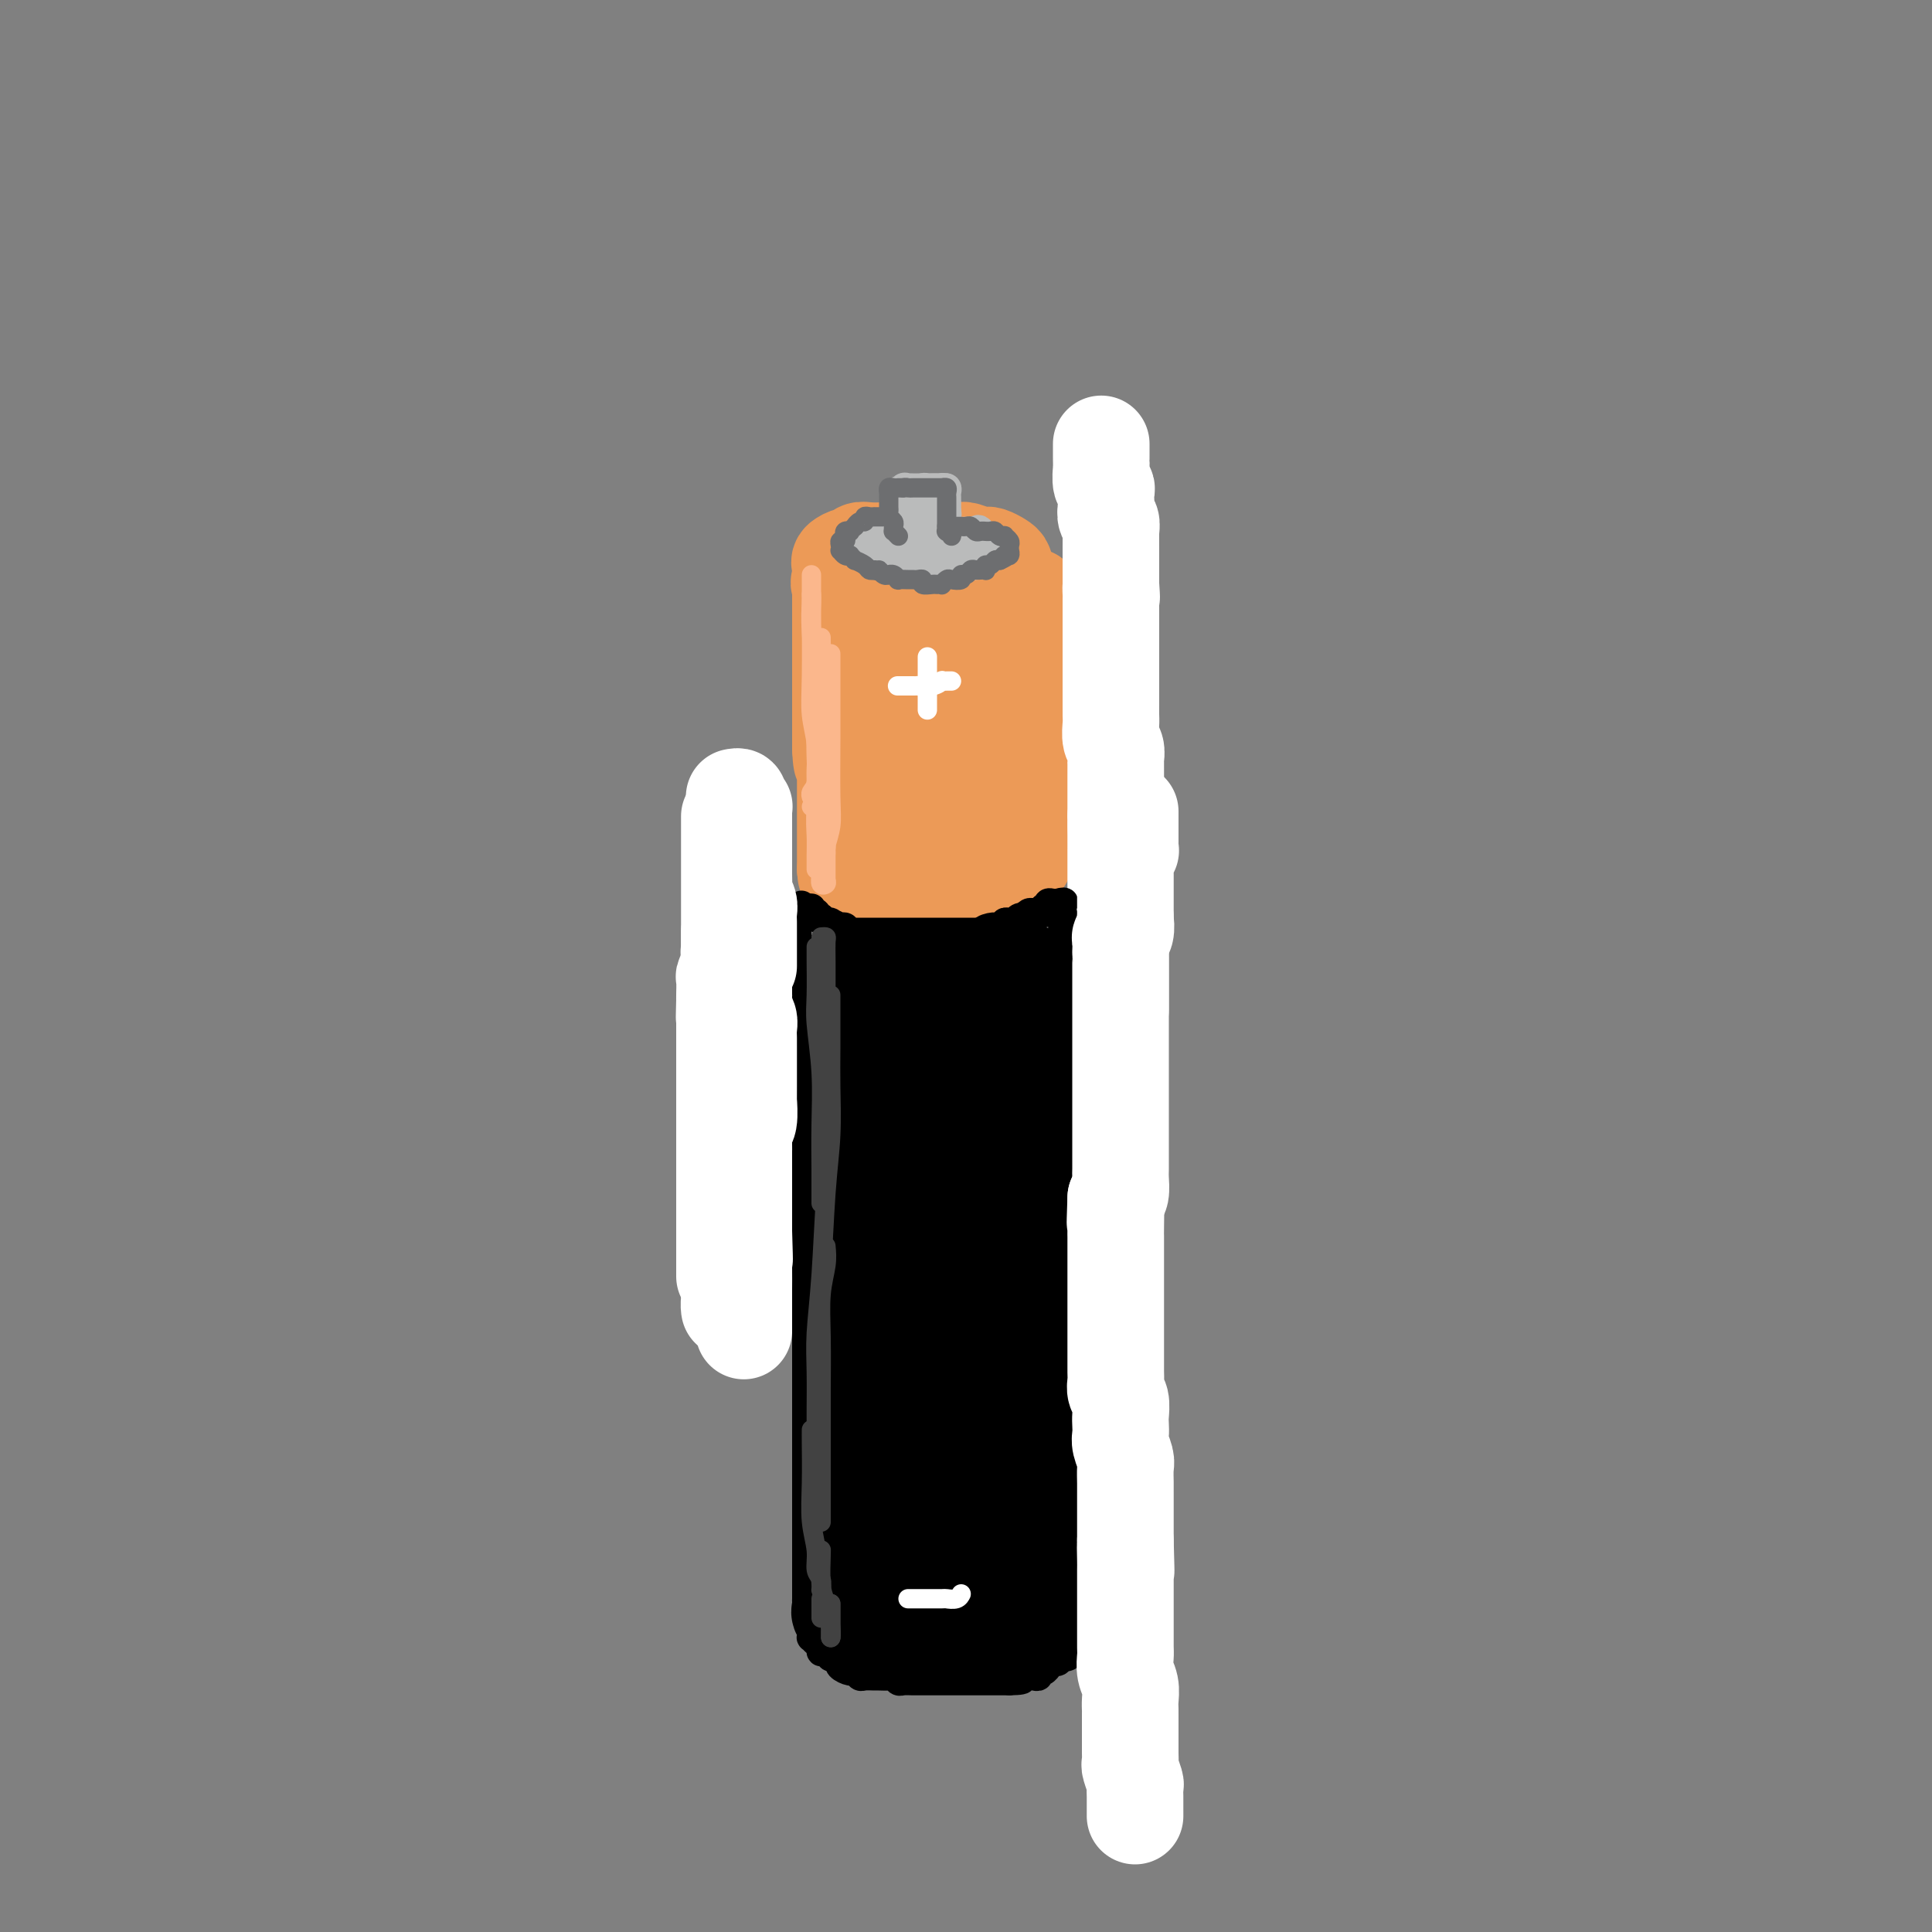 <svg viewBox='0 0 400 400' version='1.1' xmlns='http://www.w3.org/2000/svg' xmlns:xlink='http://www.w3.org/1999/xlink'><rect x="0" y="0" width="400" height="400" fill="#808080" stroke="none"/><g fill='none' stroke='rgb(236,154,87)' stroke-width='20' stroke-linecap='round' stroke-linejoin='round'><path d='M195,115c-0.029,-0.002 -0.057,-0.004 0,0c0.057,0.004 0.200,0.015 0,0c-0.200,-0.015 -0.742,-0.057 -1,0c-0.258,0.057 -0.230,0.211 -1,0c-0.770,-0.211 -2.337,-0.789 -3,-1c-0.663,-0.211 -0.422,-0.056 -1,0c-0.578,0.056 -1.976,0.014 -3,0c-1.024,-0.014 -1.675,0.000 -2,0c-0.325,-0.000 -0.323,-0.015 -1,0c-0.677,0.015 -2.031,0.060 -3,0c-0.969,-0.060 -1.552,-0.223 -2,0c-0.448,0.223 -0.761,0.833 -1,1c-0.239,0.167 -0.404,-0.110 -1,0c-0.596,0.110 -1.623,0.607 -2,1c-0.377,0.393 -0.104,0.683 0,1c0.104,0.317 0.039,0.662 0,1c-0.039,0.338 -0.051,0.669 0,1c0.051,0.331 0.166,0.663 0,1c-0.166,0.337 -0.613,0.679 0,1c0.613,0.321 2.286,0.622 3,1c0.714,0.378 0.470,0.833 1,1c0.530,0.167 1.835,0.045 3,0c1.165,-0.045 2.189,-0.012 3,0c0.811,0.012 1.408,0.003 2,0c0.592,-0.003 1.179,-0.001 2,0c0.821,0.001 1.875,0.000 3,0c1.125,-0.000 2.321,-0.000 3,0c0.679,0.000 0.839,0.000 1,0'/><path d='M195,123c3.389,0.158 2.862,0.054 3,0c0.138,-0.054 0.940,-0.056 2,0c1.060,0.056 2.379,0.170 3,0c0.621,-0.170 0.545,-0.624 1,-1c0.455,-0.376 1.442,-0.674 2,-1c0.558,-0.326 0.686,-0.679 1,-1c0.314,-0.321 0.814,-0.611 1,-1c0.186,-0.389 0.057,-0.879 0,-1c-0.057,-0.121 -0.043,0.125 0,0c0.043,-0.125 0.116,-0.621 0,-1c-0.116,-0.379 -0.420,-0.641 -1,-1c-0.580,-0.359 -1.436,-0.814 -2,-1c-0.564,-0.186 -0.836,-0.102 -1,0c-0.164,0.102 -0.220,0.224 -1,0c-0.780,-0.224 -2.285,-0.792 -3,-1c-0.715,-0.208 -0.641,-0.056 -1,0c-0.359,0.056 -1.152,0.015 -2,0c-0.848,-0.015 -1.753,-0.004 -2,0c-0.247,0.004 0.163,0.001 0,0c-0.163,-0.001 -0.898,0.000 -2,0c-1.102,-0.000 -2.571,-0.001 -3,0c-0.429,0.001 0.183,0.004 0,0c-0.183,-0.004 -1.162,-0.015 -2,0c-0.838,0.015 -1.534,0.057 -2,0c-0.466,-0.057 -0.702,-0.211 -1,0c-0.298,0.211 -0.656,0.788 -1,1c-0.344,0.212 -0.672,0.060 -1,0c-0.328,-0.060 -0.655,-0.026 -1,0c-0.345,0.026 -0.708,0.046 -1,0c-0.292,-0.046 -0.512,-0.156 -1,0c-0.488,0.156 -1.244,0.578 -2,1'/><path d='M178,116c-4.725,-0.065 -2.037,-0.228 -1,0c1.037,0.228 0.421,0.848 0,1c-0.421,0.152 -0.649,-0.163 -1,0c-0.351,0.163 -0.826,0.803 -1,1c-0.174,0.197 -0.047,-0.049 0,0c0.047,0.049 0.016,0.392 0,1c-0.016,0.608 -0.015,1.482 0,2c0.015,0.518 0.045,0.679 0,1c-0.045,0.321 -0.164,0.803 0,1c0.164,0.197 0.610,0.109 1,0c0.390,-0.109 0.724,-0.239 1,0c0.276,0.239 0.494,0.849 1,1c0.506,0.151 1.301,-0.156 2,0c0.699,0.156 1.304,0.774 2,1c0.696,0.226 1.485,0.061 2,0c0.515,-0.061 0.758,-0.016 1,0c0.242,0.016 0.483,0.004 1,0c0.517,-0.004 1.309,-0.001 2,0c0.691,0.001 1.281,0.001 2,0c0.719,-0.001 1.569,-0.003 2,0c0.431,0.003 0.445,0.011 1,0c0.555,-0.011 1.651,-0.041 2,0c0.349,0.041 -0.050,0.155 0,0c0.050,-0.155 0.550,-0.578 1,-1c0.450,-0.422 0.852,-0.845 1,-1c0.148,-0.155 0.042,-0.044 0,0c-0.042,0.044 -0.021,0.022 0,0'/><path d='M174,120c0.000,0.344 0.000,0.687 0,1c0.000,0.313 0.000,0.594 0,1c0.000,0.406 0.000,0.935 0,1c0.000,0.065 0.000,-0.335 0,0c0.000,0.335 0.000,1.403 0,2c0.000,0.597 0.000,0.722 0,1c0.000,0.278 0.000,0.708 0,1c0.000,0.292 0.000,0.444 0,1c0.000,0.556 0.000,1.516 0,2c0.000,0.484 -0.000,0.493 0,1c0.000,0.507 0.000,1.512 0,2c-0.000,0.488 0.000,0.458 0,1c-0.000,0.542 0.000,1.654 0,2c0.000,0.346 -0.000,-0.076 0,0c0.000,0.076 0.000,0.649 0,1c0.000,0.351 0.000,0.479 0,1c0.000,0.521 0.000,1.435 0,2c0.000,0.565 0.000,0.780 0,1c0.000,0.220 0.000,0.444 0,1c0.000,0.556 0.000,1.445 0,2c0.000,0.555 0.000,0.778 0,1c0.000,0.222 0.000,0.443 0,1c0.000,0.557 0.000,1.448 0,2c0.000,0.552 0.000,0.764 0,1c0.000,0.236 0.000,0.496 0,1c0.000,0.504 0.000,1.251 0,2c0.000,0.749 0.000,1.500 0,2c0.000,0.500 0.000,0.750 0,1'/><path d='M174,155c0.226,5.512 0.793,1.792 1,1c0.207,-0.792 0.056,1.345 0,2c-0.056,0.655 -0.015,-0.171 0,0c0.015,0.171 0.004,1.340 0,2c-0.004,0.660 -0.001,0.812 0,1c0.001,0.188 0.000,0.414 0,1c-0.000,0.586 -0.000,1.533 0,2c0.000,0.467 0.000,0.452 0,1c-0.000,0.548 -0.000,1.657 0,2c0.000,0.343 0.000,-0.080 0,0c-0.000,0.080 -0.000,0.665 0,1c0.000,0.335 0.000,0.422 0,1c-0.000,0.578 -0.000,1.646 0,2c0.000,0.354 0.000,-0.007 0,0c-0.000,0.007 -0.000,0.380 0,1c0.000,0.620 0.000,1.486 0,2c-0.000,0.514 -0.000,0.677 0,1c0.000,0.323 0.000,0.808 0,1c-0.000,0.192 -0.000,0.093 0,0c0.000,-0.093 0.000,-0.179 0,0c-0.000,0.179 -0.000,0.623 0,1c0.000,0.377 0.000,0.689 0,1c-0.000,0.311 -0.000,0.622 0,1c0.000,0.378 0.000,0.822 0,1c0.000,0.178 0.000,0.089 0,0'/><path d='M175,180c0.318,3.808 0.613,0.828 1,0c0.387,-0.828 0.864,0.496 1,1c0.136,0.504 -0.070,0.187 0,0c0.070,-0.187 0.418,-0.246 1,0c0.582,0.246 1.400,0.797 2,1c0.600,0.203 0.982,0.058 1,0c0.018,-0.058 -0.328,-0.030 0,0c0.328,0.030 1.331,0.061 2,0c0.669,-0.061 1.004,-0.212 1,0c-0.004,0.212 -0.347,0.789 0,1c0.347,0.211 1.385,0.057 2,0c0.615,-0.057 0.808,-0.015 1,0c0.192,0.015 0.384,0.004 1,0c0.616,-0.004 1.656,-0.001 2,0c0.344,0.001 -0.009,0.000 0,0c0.009,-0.000 0.380,-0.000 1,0c0.620,0.000 1.490,0.000 2,0c0.510,-0.000 0.662,-0.000 1,0c0.338,0.000 0.864,0.000 1,0c0.136,-0.000 -0.117,-0.000 0,0c0.117,0.000 0.605,0.001 1,0c0.395,-0.001 0.696,-0.004 1,0c0.304,0.004 0.610,0.015 1,0c0.390,-0.015 0.865,-0.057 1,0c0.135,0.057 -0.070,0.212 0,0c0.070,-0.212 0.414,-0.793 1,-1c0.586,-0.207 1.414,-0.042 2,0c0.586,0.042 0.930,-0.040 1,0c0.070,0.040 -0.135,0.203 0,0c0.135,-0.203 0.610,-0.772 1,-1c0.390,-0.228 0.695,-0.114 1,0'/><path d='M205,181c2.966,-0.305 1.383,-0.068 1,0c-0.383,0.068 0.436,-0.034 1,0c0.564,0.034 0.873,0.205 1,0c0.127,-0.205 0.071,-0.786 0,-1c-0.071,-0.214 -0.159,-0.060 0,0c0.159,0.060 0.563,0.026 1,0c0.437,-0.026 0.905,-0.045 1,0c0.095,0.045 -0.185,0.153 0,0c0.185,-0.153 0.834,-0.566 1,-1c0.166,-0.434 -0.152,-0.887 0,-1c0.152,-0.113 0.773,0.115 1,0c0.227,-0.115 0.061,-0.574 0,-1c-0.061,-0.426 -0.016,-0.820 0,-1c0.016,-0.180 0.004,-0.147 0,0c-0.004,0.147 -0.001,0.409 0,0c0.001,-0.409 0.000,-1.489 0,-2c-0.000,-0.511 -0.000,-0.451 0,-1c0.000,-0.549 0.000,-1.705 0,-2c-0.000,-0.295 -0.000,0.272 0,0c0.000,-0.272 0.000,-1.381 0,-2c-0.000,-0.619 -0.000,-0.747 0,-1c0.000,-0.253 0.000,-0.630 0,-1c-0.000,-0.370 -0.000,-0.733 0,-1c0.000,-0.267 0.000,-0.439 0,-1c-0.000,-0.561 -0.000,-1.511 0,-2c0.000,-0.489 0.000,-0.516 0,-1c-0.000,-0.484 -0.000,-1.424 0,-2c0.000,-0.576 0.000,-0.788 0,-1'/><path d='M212,159c-0.060,-3.036 -0.208,-2.126 0,-2c0.208,0.126 0.774,-0.534 1,-1c0.226,-0.466 0.113,-0.740 0,-1c-0.113,-0.260 -0.226,-0.507 0,-1c0.226,-0.493 0.793,-1.231 1,-2c0.207,-0.769 0.056,-1.568 0,-2c-0.056,-0.432 -0.015,-0.497 0,-1c0.015,-0.503 0.004,-1.443 0,-2c-0.004,-0.557 -0.001,-0.730 0,-1c0.001,-0.270 0.000,-0.635 0,-1c-0.000,-0.365 -0.000,-0.728 0,-1c0.000,-0.272 0.000,-0.453 0,-1c-0.000,-0.547 -0.000,-1.461 0,-2c0.000,-0.539 0.000,-0.705 0,-1c-0.000,-0.295 -0.000,-0.719 0,-1c0.000,-0.281 0.000,-0.418 0,-1c-0.000,-0.582 -0.000,-1.609 0,-2c0.000,-0.391 0.000,-0.146 0,0c-0.000,0.146 -0.000,0.193 0,0c0.000,-0.193 0.000,-0.624 0,-1c-0.000,-0.376 -0.000,-0.696 0,-1c0.000,-0.304 0.000,-0.592 0,-1c-0.000,-0.408 -0.000,-0.935 0,-1c0.000,-0.065 0.000,0.334 0,0c-0.000,-0.334 -0.000,-1.399 0,-2c0.000,-0.601 0.000,-0.738 0,-1c-0.000,-0.262 -0.000,-0.647 0,-1c0.000,-0.353 0.000,-0.672 0,-1c0.000,-0.328 0.000,-0.664 0,-1'/><path d='M214,126c0.067,-5.040 -0.766,-1.141 -1,0c-0.234,1.141 0.130,-0.478 0,-1c-0.130,-0.522 -0.756,0.053 -1,0c-0.244,-0.053 -0.106,-0.732 0,-1c0.106,-0.268 0.182,-0.124 0,0c-0.182,0.124 -0.621,0.229 -1,0c-0.379,-0.229 -0.697,-0.793 -1,-1c-0.303,-0.207 -0.592,-0.057 -1,0c-0.408,0.057 -0.935,0.022 -1,0c-0.065,-0.022 0.332,-0.031 0,0c-0.332,0.031 -1.394,0.100 -2,0c-0.606,-0.100 -0.758,-0.371 -1,0c-0.242,0.371 -0.575,1.384 -1,2c-0.425,0.616 -0.941,0.837 -1,1c-0.059,0.163 0.339,0.270 0,1c-0.339,0.730 -1.415,2.085 -2,3c-0.585,0.915 -0.678,1.392 -1,2c-0.322,0.608 -0.874,1.348 -1,2c-0.126,0.652 0.173,1.217 0,2c-0.173,0.783 -0.817,1.783 -1,3c-0.183,1.217 0.094,2.650 0,4c-0.094,1.350 -0.561,2.618 -1,5c-0.439,2.382 -0.850,5.878 -1,8c-0.150,2.122 -0.040,2.870 0,4c0.040,1.130 0.010,2.641 0,4c-0.010,1.359 0.001,2.565 0,3c-0.001,0.435 -0.014,0.100 0,0c0.014,-0.100 0.055,0.035 0,0c-0.055,-0.035 -0.207,-0.240 0,-1c0.207,-0.760 0.773,-2.074 1,-4c0.227,-1.926 0.113,-4.463 0,-7'/><path d='M197,155c0.001,-3.035 -0.497,-4.621 -1,-6c-0.503,-1.379 -1.010,-2.549 -1,-4c0.010,-1.451 0.536,-3.183 0,-4c-0.536,-0.817 -2.133,-0.718 -3,-1c-0.867,-0.282 -1.004,-0.945 -2,-1c-0.996,-0.055 -2.853,0.498 -4,2c-1.147,1.502 -1.586,3.954 -2,7c-0.414,3.046 -0.803,6.686 -1,9c-0.197,2.314 -0.201,3.303 0,5c0.201,1.697 0.606,4.101 1,5c0.394,0.899 0.778,0.292 1,0c0.222,-0.292 0.284,-0.271 1,0c0.716,0.271 2.088,0.791 3,0c0.912,-0.791 1.364,-2.895 2,-5c0.636,-2.105 1.454,-4.213 2,-7c0.546,-2.787 0.819,-6.252 1,-9c0.181,-2.748 0.269,-4.777 0,-6c-0.269,-1.223 -0.895,-1.639 -1,-2c-0.105,-0.361 0.312,-0.668 0,-1c-0.312,-0.332 -1.353,-0.690 -2,0c-0.647,0.690 -0.900,2.427 -1,4c-0.100,1.573 -0.048,2.982 0,5c0.048,2.018 0.090,4.646 0,6c-0.090,1.354 -0.313,1.435 0,2c0.313,0.565 1.161,1.614 2,2c0.839,0.386 1.668,0.110 2,0c0.332,-0.110 0.166,-0.055 0,0'/></g>
<g fill='none' stroke='rgb(255,255,255)' stroke-width='20' stroke-linecap='round' stroke-linejoin='round'><path d='M228,92c-0.000,-0.089 -0.000,-0.178 0,0c0.000,0.178 0.000,0.623 0,1c-0.000,0.377 -0.001,0.686 0,1c0.001,0.314 0.004,0.634 0,1c-0.004,0.366 -0.015,0.780 0,1c0.015,0.220 0.057,0.248 0,1c-0.057,0.752 -0.211,2.228 0,3c0.211,0.772 0.788,0.841 1,1c0.212,0.159 0.061,0.409 0,1c-0.061,0.591 -0.030,1.524 0,2c0.030,0.476 0.061,0.493 0,1c-0.061,0.507 -0.212,1.502 0,2c0.212,0.498 0.789,0.500 1,1c0.211,0.500 0.057,1.497 0,2c-0.057,0.503 -0.015,0.511 0,1c0.015,0.489 0.004,1.458 0,2c-0.004,0.542 -0.001,0.657 0,1c0.001,0.343 0.000,0.913 0,1c-0.000,0.087 -0.000,-0.310 0,0c0.000,0.310 0.000,1.326 0,2c-0.000,0.674 -0.000,1.005 0,1c0.000,-0.005 0.000,-0.348 0,0c-0.000,0.348 -0.000,1.385 0,2c0.000,0.615 0.000,0.807 0,1'/><path d='M230,121c0.309,4.659 0.083,1.808 0,1c-0.083,-0.808 -0.022,0.428 0,1c0.022,0.572 0.006,0.481 0,1c-0.006,0.519 -0.002,1.648 0,2c0.002,0.352 0.000,-0.074 0,0c-0.000,0.074 -0.000,0.649 0,1c0.000,0.351 0.000,0.479 0,1c-0.000,0.521 -0.000,1.435 0,2c0.000,0.565 0.000,0.782 0,1c-0.000,0.218 -0.000,0.439 0,1c0.000,0.561 0.000,1.464 0,2c-0.000,0.536 -0.000,0.705 0,1c0.000,0.295 0.000,0.715 0,1c-0.000,0.285 -0.000,0.433 0,1c0.000,0.567 0.000,1.551 0,2c-0.000,0.449 -0.000,0.361 0,1c0.000,0.639 0.000,2.004 0,3c-0.000,0.996 -0.001,1.621 0,2c0.001,0.379 0.004,0.510 0,1c-0.004,0.490 -0.015,1.340 0,2c0.015,0.660 0.057,1.131 0,2c-0.057,0.869 -0.211,2.138 0,3c0.211,0.862 0.789,1.319 1,2c0.211,0.681 0.057,1.585 0,2c-0.057,0.415 -0.015,0.340 0,1c0.015,0.660 0.004,2.056 0,3c-0.004,0.944 -0.001,1.435 0,2c0.001,0.565 0.000,1.203 0,2c-0.000,0.797 -0.000,1.753 0,2c0.000,0.247 0.000,-0.215 0,0c-0.000,0.215 -0.000,1.108 0,2'/><path d='M231,169c0.155,7.809 0.041,3.333 0,2c-0.041,-1.333 -0.011,0.478 0,2c0.011,1.522 0.003,2.754 0,3c-0.003,0.246 -0.001,-0.493 0,0c0.001,0.493 0.000,2.219 0,3c-0.000,0.781 -0.000,0.618 0,1c0.000,0.382 0.000,1.310 0,2c-0.000,0.690 -0.001,1.144 0,2c0.001,0.856 0.004,2.116 0,3c-0.004,0.884 -0.015,1.393 0,2c0.015,0.607 0.057,1.313 0,2c-0.057,0.687 -0.211,1.356 0,2c0.211,0.644 0.789,1.264 1,2c0.211,0.736 0.057,1.590 0,2c-0.057,0.410 -0.015,0.376 0,1c0.015,0.624 0.004,1.905 0,3c-0.004,1.095 -0.001,2.005 0,3c0.001,0.995 0.000,2.076 0,3c-0.000,0.924 -0.000,1.693 0,2c0.000,0.307 0.000,0.154 0,0'/></g>
<g fill='none' stroke='rgb(0,0,0)' stroke-width='6' stroke-linecap='round' stroke-linejoin='round'><path d='M168,188c-0.308,-0.039 -0.616,-0.078 -1,0c-0.384,0.078 -0.845,0.273 -1,0c-0.155,-0.273 -0.004,-1.015 0,-1c0.004,0.015 -0.139,0.788 0,1c0.139,0.212 0.558,-0.136 1,0c0.442,0.136 0.906,0.755 1,1c0.094,0.245 -0.181,0.117 0,0c0.181,-0.117 0.818,-0.224 1,0c0.182,0.224 -0.091,0.778 0,1c0.091,0.222 0.545,0.111 1,0'/><path d='M170,190c0.466,0.532 0.632,0.861 1,1c0.368,0.139 0.940,0.089 1,0c0.060,-0.089 -0.391,-0.216 0,0c0.391,0.216 1.624,0.776 2,1c0.376,0.224 -0.106,0.113 0,0c0.106,-0.113 0.801,-0.226 1,0c0.199,0.226 -0.098,0.793 0,1c0.098,0.207 0.590,0.056 1,0c0.410,-0.056 0.739,-0.015 1,0c0.261,0.015 0.455,0.004 1,0c0.545,-0.004 1.441,-0.001 2,0c0.559,0.001 0.780,0.000 1,0c0.220,-0.000 0.439,-0.000 1,0c0.561,0.000 1.463,0.000 2,0c0.537,-0.000 0.707,-0.000 1,0c0.293,0.000 0.707,0.000 1,0c0.293,-0.000 0.463,-0.000 1,0c0.537,0.000 1.439,0.000 2,0c0.561,-0.000 0.782,-0.000 1,0c0.218,0.000 0.435,0.000 1,0c0.565,-0.000 1.479,-0.000 2,0c0.521,0.000 0.650,0.000 1,0c0.350,-0.000 0.920,-0.000 1,0c0.080,0.000 -0.329,0.000 0,0c0.329,-0.000 1.396,-0.000 2,0c0.604,0.000 0.744,0.000 1,0c0.256,-0.000 0.629,-0.000 1,0c0.371,0.000 0.738,0.000 1,0c0.262,-0.000 0.417,-0.000 1,0c0.583,0.000 1.595,0.000 2,0c0.405,0.000 0.202,0.000 0,0'/><path d='M203,193c5.299,0.524 2.046,0.333 1,0c-1.046,-0.333 0.115,-0.807 1,-1c0.885,-0.193 1.494,-0.103 2,0c0.506,0.103 0.909,0.220 1,0c0.091,-0.220 -0.129,-0.777 0,-1c0.129,-0.223 0.608,-0.111 1,0c0.392,0.111 0.696,0.222 1,0c0.304,-0.222 0.606,-0.778 1,-1c0.394,-0.222 0.880,-0.112 1,0c0.120,0.112 -0.127,0.226 0,0c0.127,-0.226 0.626,-0.791 1,-1c0.374,-0.209 0.621,-0.060 1,0c0.379,0.060 0.890,0.031 1,0c0.110,-0.031 -0.182,-0.065 0,0c0.182,0.065 0.836,0.228 1,0c0.164,-0.228 -0.163,-0.846 0,-1c0.163,-0.154 0.817,0.154 1,0c0.183,-0.154 -0.105,-0.772 0,-1c0.105,-0.228 0.601,-0.065 1,0c0.399,0.065 0.699,0.033 1,0'/><path d='M219,187c2.491,-0.766 0.720,0.320 0,1c-0.720,0.680 -0.389,0.956 0,1c0.389,0.044 0.836,-0.142 1,0c0.164,0.142 0.044,0.612 0,1c-0.044,0.388 -0.012,0.696 0,1c0.012,0.304 0.003,0.606 0,1c-0.003,0.394 -0.001,0.879 0,1c0.001,0.121 0.000,-0.122 0,0c-0.000,0.122 -0.000,0.610 0,1c0.000,0.390 0.000,0.682 0,1c-0.000,0.318 -0.000,0.661 0,1c0.000,0.339 0.000,0.673 0,1c-0.000,0.327 -0.000,0.646 0,1c0.000,0.354 0.000,0.741 0,1c-0.000,0.259 -0.000,0.388 0,1c0.000,0.612 0.000,1.707 0,2c-0.000,0.293 -0.000,-0.217 0,0c0.000,0.217 0.000,1.160 0,2c-0.000,0.840 -0.000,1.576 0,2c0.000,0.424 0.000,0.536 0,1c-0.000,0.464 -0.000,1.282 0,2c0.000,0.718 0.000,1.337 0,2c-0.000,0.663 -0.000,1.371 0,2c0.000,0.629 0.000,1.180 0,2c-0.000,0.820 -0.000,1.910 0,3'/><path d='M220,218c0.155,5.086 0.041,2.303 0,2c-0.041,-0.303 -0.011,1.876 0,3c0.011,1.124 0.003,1.192 0,2c-0.003,0.808 -0.001,2.356 0,3c0.001,0.644 0.000,0.384 0,1c-0.000,0.616 -0.000,2.107 0,3c0.000,0.893 0.000,1.188 0,2c-0.000,0.812 -0.001,2.142 0,3c0.001,0.858 0.004,1.245 0,2c-0.004,0.755 -0.015,1.878 0,3c0.015,1.122 0.057,2.242 0,3c-0.057,0.758 -0.211,1.153 0,2c0.211,0.847 0.789,2.146 1,3c0.211,0.854 0.057,1.263 0,2c-0.057,0.737 -0.015,1.803 0,3c0.015,1.197 0.004,2.527 0,3c-0.004,0.473 -0.002,0.089 0,1c0.002,0.911 0.004,3.116 0,4c-0.004,0.884 -0.015,0.448 0,1c0.015,0.552 0.057,2.092 0,3c-0.057,0.908 -0.211,1.185 0,2c0.211,0.815 0.789,2.168 1,3c0.211,0.832 0.056,1.142 0,2c-0.056,0.858 -0.011,2.264 0,3c0.011,0.736 -0.011,0.802 0,1c0.011,0.198 0.056,0.529 0,1c-0.056,0.471 -0.211,1.082 0,2c0.211,0.918 0.789,2.143 1,3c0.211,0.857 0.057,1.346 0,2c-0.057,0.654 -0.016,1.473 0,2c0.016,0.527 0.008,0.764 0,1'/><path d='M223,289c0.465,11.115 0.128,3.402 0,1c-0.128,-2.402 -0.048,0.509 0,2c0.048,1.491 0.066,1.564 0,2c-0.066,0.436 -0.214,1.234 0,2c0.214,0.766 0.789,1.499 1,2c0.211,0.501 0.056,0.768 0,1c-0.056,0.232 -0.015,0.428 0,1c0.015,0.572 0.004,1.519 0,2c-0.004,0.481 -0.001,0.496 0,1c0.001,0.504 0.001,1.497 0,2c-0.001,0.503 -0.001,0.516 0,1c0.001,0.484 0.004,1.438 0,2c-0.004,0.562 -0.015,0.732 0,1c0.015,0.268 0.057,0.635 0,1c-0.057,0.365 -0.211,0.727 0,1c0.211,0.273 0.789,0.458 1,1c0.211,0.542 0.057,1.442 0,2c-0.057,0.558 -0.015,0.776 0,1c0.015,0.224 0.004,0.456 0,1c-0.004,0.544 -0.001,1.400 0,2c0.001,0.600 0.000,0.944 0,1c-0.000,0.056 -0.000,-0.177 0,0c0.000,0.177 0.000,0.765 0,1c-0.000,0.235 -0.000,0.118 0,0'/><path d='M165,190c0.000,0.335 0.000,0.671 0,1c-0.000,0.329 -0.000,0.652 0,1c0.000,0.348 0.000,0.722 0,1c-0.000,0.278 -0.000,0.459 0,1c0.000,0.541 0.000,1.442 0,2c-0.000,0.558 -0.001,0.772 0,1c0.001,0.228 0.004,0.470 0,1c-0.004,0.530 -0.015,1.349 0,2c0.015,0.651 0.057,1.136 0,2c-0.057,0.864 -0.211,2.108 0,3c0.211,0.892 0.789,1.432 1,2c0.211,0.568 0.057,1.166 0,2c-0.057,0.834 -0.015,1.905 0,3c0.015,1.095 0.003,2.212 0,3c-0.003,0.788 0.003,1.245 0,2c-0.003,0.755 -0.015,1.807 0,3c0.015,1.193 0.057,2.526 0,3c-0.057,0.474 -0.211,0.090 0,1c0.211,0.910 0.789,3.115 1,4c0.211,0.885 0.057,0.449 0,1c-0.057,0.551 -0.015,2.090 0,3c0.015,0.910 0.004,1.192 0,2c-0.004,0.808 -0.001,2.142 0,3c0.001,0.858 0.000,1.241 0,2c-0.000,0.759 -0.000,1.894 0,3c0.000,1.106 0.000,2.182 0,3c-0.000,0.818 -0.000,1.376 0,2c0.000,0.624 0.000,1.312 0,2'/><path d='M167,249c0.309,9.347 0.083,3.213 0,2c-0.083,-1.213 -0.022,2.494 0,4c0.022,1.506 0.006,0.811 0,1c-0.006,0.189 -0.002,1.263 0,2c0.002,0.737 0.000,1.137 0,2c-0.000,0.863 -0.000,2.190 0,3c0.000,0.810 0.000,1.103 0,2c-0.000,0.897 -0.000,2.399 0,3c0.000,0.601 0.000,0.302 0,1c-0.000,0.698 -0.000,2.393 0,3c0.000,0.607 0.000,0.125 0,1c-0.000,0.875 -0.000,3.106 0,4c0.000,0.894 0.000,0.452 0,1c-0.000,0.548 -0.000,2.086 0,3c0.000,0.914 0.000,1.203 0,2c-0.000,0.797 -0.000,2.101 0,3c0.000,0.899 0.000,1.394 0,2c-0.000,0.606 -0.000,1.323 0,2c0.000,0.677 0.000,1.313 0,2c-0.000,0.687 -0.000,1.424 0,2c0.000,0.576 0.000,0.990 0,2c-0.000,1.010 -0.000,2.616 0,3c0.000,0.384 0.000,-0.455 0,0c0.000,0.455 -0.000,2.202 0,3c0.000,0.798 -0.000,0.647 0,1c0.000,0.353 -0.000,1.212 0,2c0.000,0.788 -0.000,1.507 0,2c0.000,0.493 -0.000,0.761 0,1c0.000,0.239 -0.000,0.449 0,1c0.000,0.551 -0.000,1.443 0,2c0.000,0.557 0.000,0.778 0,1'/><path d='M167,312c-0.000,10.107 -0.000,3.874 0,2c0.000,-1.874 0.000,0.610 0,2c-0.000,1.390 -0.000,1.684 0,2c0.000,0.316 0.000,0.653 0,1c-0.000,0.347 -0.000,0.704 0,1c0.000,0.296 0.000,0.531 0,1c-0.000,0.469 -0.000,1.171 0,2c0.000,0.829 0.000,1.785 0,2c-0.000,0.215 -0.000,-0.310 0,0c0.000,0.310 0.000,1.454 0,2c-0.000,0.546 -0.000,0.493 0,1c0.000,0.507 0.000,1.575 0,2c-0.000,0.425 -0.001,0.208 0,0c0.001,-0.208 0.004,-0.407 0,0c-0.004,0.407 -0.015,1.418 0,2c0.015,0.582 0.057,0.733 0,1c-0.057,0.267 -0.211,0.650 0,1c0.211,0.350 0.789,0.667 1,1c0.211,0.333 0.057,0.682 0,1c-0.057,0.318 -0.016,0.606 0,1c0.016,0.394 0.007,0.893 0,1c-0.007,0.107 -0.012,-0.179 0,0c0.012,0.179 0.041,0.823 0,1c-0.041,0.177 -0.152,-0.111 0,0c0.152,0.111 0.566,0.622 1,1c0.434,0.378 0.886,0.623 1,1c0.114,0.377 -0.110,0.886 0,1c0.110,0.114 0.555,-0.165 1,0c0.445,0.165 0.889,0.775 1,1c0.111,0.225 -0.111,0.064 0,0c0.111,-0.064 0.556,-0.032 1,0'/><path d='M173,343c1.029,0.802 1.102,0.807 1,1c-0.102,0.193 -0.379,0.573 0,1c0.379,0.427 1.415,0.899 2,1c0.585,0.101 0.719,-0.169 1,0c0.281,0.169 0.709,0.778 1,1c0.291,0.222 0.445,0.059 1,0c0.555,-0.059 1.511,-0.012 2,0c0.489,0.012 0.511,-0.011 1,0c0.489,0.011 1.444,0.055 2,0c0.556,-0.055 0.712,-0.211 1,0c0.288,0.211 0.706,0.789 1,1c0.294,0.211 0.462,0.057 1,0c0.538,-0.057 1.444,-0.015 2,0c0.556,0.015 0.761,0.004 1,0c0.239,-0.004 0.512,-0.001 1,0c0.488,0.001 1.191,0.000 2,0c0.809,-0.000 1.722,-0.000 2,0c0.278,0.000 -0.081,0.000 0,0c0.081,-0.000 0.603,-0.000 1,0c0.397,0.000 0.669,0.000 1,0c0.331,-0.000 0.720,-0.000 1,0c0.280,0.000 0.453,0.000 1,0c0.547,-0.000 1.470,-0.000 2,0c0.530,0.000 0.666,0.000 1,0c0.334,-0.000 0.867,-0.000 1,0c0.133,0.000 -0.133,0.000 0,0c0.133,-0.000 0.665,-0.000 1,0c0.335,0.000 0.471,0.000 1,0c0.529,-0.000 1.450,-0.000 2,0c0.550,0.000 0.729,0.000 1,0c0.271,-0.000 0.636,-0.000 1,0'/><path d='M209,348c4.824,-0.072 1.884,-0.751 1,-1c-0.884,-0.249 0.288,-0.067 1,0c0.712,0.067 0.965,0.019 1,0c0.035,-0.019 -0.149,-0.009 0,0c0.149,0.009 0.631,0.018 1,0c0.369,-0.018 0.625,-0.061 1,0c0.375,0.061 0.870,0.228 1,0c0.130,-0.228 -0.106,-0.850 0,-1c0.106,-0.150 0.553,0.171 1,0c0.447,-0.171 0.893,-0.834 1,-1c0.107,-0.166 -0.125,0.167 0,0c0.125,-0.167 0.608,-0.832 1,-1c0.392,-0.168 0.692,0.161 1,0c0.308,-0.161 0.622,-0.813 1,-1c0.378,-0.187 0.820,0.091 1,0c0.180,-0.091 0.100,-0.550 0,-1c-0.100,-0.450 -0.219,-0.890 0,-1c0.219,-0.110 0.777,0.110 1,0c0.223,-0.110 0.112,-0.551 0,-1c-0.112,-0.449 -0.226,-0.908 0,-1c0.226,-0.092 0.792,0.183 1,0c0.208,-0.183 0.060,-0.822 0,-1c-0.060,-0.178 -0.030,0.107 0,0c0.030,-0.107 0.061,-0.606 0,-1c-0.061,-0.394 -0.212,-0.683 0,-1c0.212,-0.317 0.789,-0.662 1,-1c0.211,-0.338 0.057,-0.668 0,-1c-0.057,-0.332 -0.016,-0.666 0,-1c0.016,-0.334 0.008,-0.667 0,-1'/><path d='M224,332c0.309,-1.559 0.082,-0.957 0,-1c-0.082,-0.043 -0.018,-0.733 0,-1c0.018,-0.267 -0.009,-0.112 0,0c0.009,0.112 0.055,0.180 0,0c-0.055,-0.180 -0.211,-0.608 0,-1c0.211,-0.392 0.789,-0.749 1,-1c0.211,-0.251 0.057,-0.396 0,-1c-0.057,-0.604 -0.015,-1.667 0,-2c0.015,-0.333 0.004,0.065 0,0c-0.004,-0.065 -0.001,-0.591 0,-1c0.001,-0.409 0.000,-0.701 0,-1c-0.000,-0.299 -0.000,-0.606 0,-1c0.000,-0.394 0.000,-0.875 0,-1c-0.000,-0.125 -0.000,0.107 0,0c0.000,-0.107 0.000,-0.553 0,-1c-0.000,-0.447 -0.000,-0.894 0,-1c0.000,-0.106 0.000,0.130 0,0c-0.000,-0.130 -0.000,-0.626 0,-1c0.000,-0.374 0.000,-0.625 0,-1c-0.000,-0.375 -0.000,-0.874 0,-1c0.000,-0.126 0.000,0.120 0,0c-0.000,-0.120 -0.000,-0.607 0,-1c0.000,-0.393 0.000,-0.694 0,-1c-0.000,-0.306 -0.000,-0.618 0,-1c0.000,-0.382 0.000,-0.834 0,-1c-0.000,-0.166 -0.000,-0.048 0,0c0.000,0.048 0.000,0.024 0,0'/></g>
<g fill='none' stroke='rgb(0,0,0)' stroke-width='20' stroke-linecap='round' stroke-linejoin='round'><path d='M173,203c0.000,-0.511 0.000,-1.023 0,-1c-0.000,0.023 -0.000,0.580 0,1c0.000,0.420 0.000,0.705 0,1c-0.000,0.295 -0.000,0.602 0,1c0.000,0.398 0.000,0.887 0,1c-0.000,0.113 -0.000,-0.150 0,0c0.000,0.150 0.000,0.712 0,1c-0.000,0.288 -0.001,0.303 0,1c0.001,0.697 0.004,2.076 0,3c-0.004,0.924 -0.015,1.392 0,2c0.015,0.608 0.057,1.355 0,2c-0.057,0.645 -0.211,1.187 0,2c0.211,0.813 0.789,1.898 1,3c0.211,1.102 0.057,2.220 0,3c-0.057,0.780 -0.016,1.223 0,2c0.016,0.777 0.008,1.889 0,3'/><path d='M174,228c0.155,4.197 0.041,2.190 0,2c-0.041,-0.190 -0.011,1.436 0,3c0.011,1.564 0.003,3.065 0,4c-0.003,0.935 -0.001,1.303 0,2c0.001,0.697 0.000,1.723 0,3c-0.000,1.277 -0.000,2.806 0,4c0.000,1.194 0.000,2.052 0,3c-0.000,0.948 -0.000,1.985 0,3c0.000,1.015 0.000,2.009 0,3c-0.000,0.991 -0.000,1.980 0,3c0.000,1.020 0.000,2.070 0,3c-0.000,0.930 -0.000,1.738 0,3c0.000,1.262 0.000,2.977 0,4c-0.000,1.023 -0.000,1.355 0,2c0.000,0.645 0.000,1.605 0,3c-0.000,1.395 -0.000,3.227 0,4c0.000,0.773 0.000,0.486 0,1c-0.000,0.514 -0.000,1.827 0,3c0.000,1.173 0.000,2.205 0,3c-0.000,0.795 -0.000,1.352 0,2c0.000,0.648 0.000,1.386 0,2c-0.000,0.614 -0.000,1.105 0,2c0.000,0.895 0.000,2.193 0,3c0.000,0.807 0.000,1.124 0,2c0.000,0.876 0.000,2.313 0,3c0.000,0.687 0.000,0.625 0,1c0.000,0.375 0.000,1.186 0,2c0.000,0.814 0.000,1.631 0,2c0.000,0.369 0.000,0.292 0,1c0.000,0.708 0.000,2.202 0,3c0.000,0.798 0.000,0.899 0,1'/><path d='M174,308c-0.000,12.430 -0.000,3.504 0,1c0.000,-2.504 0.000,1.412 0,3c-0.000,1.588 -0.000,0.848 0,1c0.000,0.152 0.000,1.196 0,2c-0.000,0.804 -0.000,1.367 0,2c0.000,0.633 0.000,1.334 0,2c-0.000,0.666 -0.000,1.296 0,2c0.000,0.704 0.000,1.483 0,2c-0.000,0.517 -0.000,0.773 0,1c0.000,0.227 0.000,0.425 0,1c-0.000,0.575 -0.000,1.526 0,2c0.000,0.474 0.000,0.470 0,1c-0.000,0.530 -0.000,1.595 0,2c0.000,0.405 0.000,0.150 0,0c-0.000,-0.150 -0.002,-0.194 0,0c0.002,0.194 0.007,0.626 0,1c-0.007,0.374 -0.026,0.692 0,1c0.026,0.308 0.096,0.607 0,1c-0.096,0.393 -0.359,0.878 0,1c0.359,0.122 1.339,-0.121 2,0c0.661,0.121 1.003,0.607 1,1c-0.003,0.393 -0.352,0.693 0,1c0.352,0.307 1.404,0.622 2,1c0.596,0.378 0.737,0.819 1,1c0.263,0.181 0.648,0.101 1,0c0.352,-0.101 0.672,-0.223 1,0c0.328,0.223 0.665,0.792 1,1c0.335,0.208 0.667,0.056 1,0c0.333,-0.056 0.667,-0.015 1,0c0.333,0.015 0.667,0.004 1,0c0.333,-0.004 0.667,-0.002 1,0'/><path d='M187,339c2.417,1.155 1.961,1.041 2,1c0.039,-0.041 0.575,-0.011 1,0c0.425,0.011 0.739,0.003 1,0c0.261,-0.003 0.469,-0.001 1,0c0.531,0.001 1.385,0.000 2,0c0.615,-0.000 0.992,-0.000 1,0c0.008,0.000 -0.352,0.000 0,0c0.352,-0.000 1.417,-0.000 2,0c0.583,0.000 0.685,0.000 1,0c0.315,-0.000 0.845,-0.000 1,0c0.155,0.000 -0.065,0.000 0,0c0.065,-0.000 0.414,-0.000 1,0c0.586,0.000 1.410,0.001 2,0c0.590,-0.001 0.946,-0.004 1,0c0.054,0.004 -0.193,0.015 0,0c0.193,-0.015 0.825,-0.057 1,0c0.175,0.057 -0.107,0.211 0,0c0.107,-0.211 0.603,-0.789 1,-1c0.397,-0.211 0.694,-0.057 1,0c0.306,0.057 0.621,0.015 1,0c0.379,-0.015 0.823,-0.004 1,0c0.177,0.004 0.089,0.002 0,0c-0.089,-0.002 -0.178,-0.004 0,0c0.178,0.004 0.622,0.015 1,0c0.378,-0.015 0.690,-0.057 1,0c0.310,0.057 0.619,0.211 1,0c0.381,-0.211 0.833,-0.788 1,-1c0.167,-0.212 0.048,-0.061 0,0c-0.048,0.061 -0.024,0.030 0,0'/><path d='M212,338c4.034,-0.390 1.621,-0.864 1,-1c-0.621,-0.136 0.552,0.067 1,0c0.448,-0.067 0.173,-0.404 0,-1c-0.173,-0.596 -0.242,-1.450 0,-2c0.242,-0.550 0.797,-0.794 1,-1c0.203,-0.206 0.054,-0.374 0,-1c-0.054,-0.626 -0.015,-1.711 0,-2c0.015,-0.289 0.004,0.218 0,0c-0.004,-0.218 -0.001,-1.160 0,-2c0.001,-0.840 0.000,-1.578 0,-2c-0.000,-0.422 -0.000,-0.527 0,-1c0.000,-0.473 0.000,-1.315 0,-2c-0.000,-0.685 -0.000,-1.215 0,-2c0.000,-0.785 0.000,-1.825 0,-2c-0.000,-0.175 -0.000,0.515 0,0c0.000,-0.515 0.000,-2.236 0,-3c-0.000,-0.764 -0.000,-0.572 0,-1c0.000,-0.428 0.000,-1.475 0,-2c-0.000,-0.525 -0.000,-0.529 0,-1c0.000,-0.471 0.000,-1.411 0,-2c-0.000,-0.589 -0.000,-0.829 0,-1c0.000,-0.171 0.000,-0.274 0,-1c-0.000,-0.726 -0.000,-2.077 0,-3c0.000,-0.923 0.000,-1.419 0,-2c-0.000,-0.581 -0.000,-1.248 0,-2c0.000,-0.752 0.000,-1.591 0,-2c-0.000,-0.409 -0.000,-0.389 0,-1c0.000,-0.611 -0.000,-1.855 0,-3c0.000,-1.145 -0.000,-2.193 0,-3c0.000,-0.807 -0.000,-1.373 0,-2c0.000,-0.627 0.000,-1.313 0,-2'/><path d='M215,288c0.004,-7.275 0.015,-2.963 0,-2c-0.015,0.963 -0.057,-1.424 0,-3c0.057,-1.576 0.212,-2.343 0,-3c-0.212,-0.657 -0.793,-1.205 -1,-2c-0.207,-0.795 -0.040,-1.838 0,-3c0.040,-1.162 -0.046,-2.445 0,-3c0.046,-0.555 0.222,-0.382 0,-1c-0.222,-0.618 -0.844,-2.025 -1,-3c-0.156,-0.975 0.154,-1.517 0,-2c-0.154,-0.483 -0.773,-0.906 -1,-2c-0.227,-1.094 -0.061,-2.860 0,-4c0.061,-1.140 0.016,-1.655 0,-2c-0.016,-0.345 -0.004,-0.518 0,-1c0.004,-0.482 0.001,-1.271 0,-2c-0.001,-0.729 -0.000,-1.398 0,-2c0.000,-0.602 0.000,-1.138 0,-2c-0.000,-0.862 -0.000,-2.051 0,-3c0.000,-0.949 0.000,-1.659 0,-2c-0.000,-0.341 -0.000,-0.314 0,-1c0.000,-0.686 0.000,-2.085 0,-3c-0.000,-0.915 -0.000,-1.345 0,-2c0.000,-0.655 0.000,-1.535 0,-2c-0.000,-0.465 -0.000,-0.515 0,-1c0.000,-0.485 0.000,-1.404 0,-2c-0.000,-0.596 -0.000,-0.870 0,-2c0.000,-1.130 0.000,-3.118 0,-4c-0.000,-0.882 -0.000,-0.659 0,-1c0.000,-0.341 0.000,-1.246 0,-2c-0.000,-0.754 -0.000,-1.357 0,-2c0.000,-0.643 0.000,-1.327 0,-2c-0.000,-0.673 -0.000,-1.337 0,-2'/><path d='M212,220c-0.463,-10.638 -0.120,-3.232 0,-1c0.120,2.232 0.018,-0.711 0,-2c-0.018,-1.289 0.048,-0.923 0,-1c-0.048,-0.077 -0.209,-0.598 0,-1c0.209,-0.402 0.788,-0.685 1,-1c0.212,-0.315 0.057,-0.662 0,-1c-0.057,-0.338 -0.015,-0.668 0,-1c0.015,-0.332 0.004,-0.668 0,-1c-0.004,-0.332 -0.001,-0.662 0,-1c0.001,-0.338 0.000,-0.683 0,-1c-0.000,-0.317 -0.000,-0.605 0,-1c0.000,-0.395 0.000,-0.897 0,-1c-0.000,-0.103 0.000,0.194 0,0c-0.000,-0.194 -0.000,-0.879 0,-1c0.000,-0.121 0.001,0.321 0,0c-0.001,-0.321 -0.004,-1.406 0,-2c0.004,-0.594 0.015,-0.699 0,-1c-0.015,-0.301 -0.055,-0.799 0,-1c0.055,-0.201 0.204,-0.107 0,0c-0.204,0.107 -0.762,0.225 -1,0c-0.238,-0.225 -0.157,-0.792 0,-1c0.157,-0.208 0.391,-0.056 0,0c-0.391,0.056 -1.405,0.015 -2,0c-0.595,-0.015 -0.771,-0.004 -1,0c-0.229,0.004 -0.512,0.001 -1,0c-0.488,-0.001 -1.182,-0.000 -2,0c-0.818,0.000 -1.759,0.000 -2,0c-0.241,-0.000 0.217,-0.000 0,0c-0.217,0.000 -1.108,0.000 -2,0'/><path d='M202,201c-1.963,0.016 -1.870,0.057 -2,0c-0.130,-0.057 -0.482,-0.211 -1,0c-0.518,0.211 -1.202,0.789 -2,1c-0.798,0.211 -1.709,0.057 -2,0c-0.291,-0.057 0.039,-0.015 0,0c-0.039,0.015 -0.448,0.004 -1,0c-0.552,-0.004 -1.248,-0.001 -2,0c-0.752,0.001 -1.560,0.000 -2,0c-0.440,-0.000 -0.513,-0.000 -1,0c-0.487,0.000 -1.388,0.000 -2,0c-0.612,-0.000 -0.933,-0.001 -1,0c-0.067,0.001 0.122,0.002 0,0c-0.122,-0.002 -0.553,-0.007 -1,0c-0.447,0.007 -0.908,0.028 -1,0c-0.092,-0.028 0.185,-0.104 0,0c-0.185,0.104 -0.831,0.386 -1,1c-0.169,0.614 0.141,1.558 0,3c-0.141,1.442 -0.731,3.381 -1,5c-0.269,1.619 -0.217,2.918 0,5c0.217,2.082 0.598,4.947 1,7c0.402,2.053 0.826,3.295 1,5c0.174,1.705 0.099,3.875 0,6c-0.099,2.125 -0.223,4.207 0,7c0.223,2.793 0.792,6.299 1,10c0.208,3.701 0.056,7.597 0,11c-0.056,3.403 -0.015,6.314 0,11c0.015,4.686 0.004,11.146 0,15c-0.004,3.854 -0.001,5.101 0,7c0.001,1.899 0.001,4.449 0,7'/><path d='M185,302c0.325,16.628 0.139,8.700 0,6c-0.139,-2.700 -0.230,-0.170 0,1c0.230,1.170 0.782,0.982 1,1c0.218,0.018 0.101,0.243 0,0c-0.101,-0.243 -0.186,-0.953 0,-1c0.186,-0.047 0.642,0.570 1,-1c0.358,-1.570 0.618,-5.325 1,-9c0.382,-3.675 0.886,-7.269 1,-11c0.114,-3.731 -0.162,-7.598 0,-11c0.162,-3.402 0.762,-6.339 1,-10c0.238,-3.661 0.115,-8.045 0,-11c-0.115,-2.955 -0.223,-4.481 0,-7c0.223,-2.519 0.778,-6.030 1,-9c0.222,-2.970 0.112,-5.399 0,-7c-0.112,-1.601 -0.227,-2.376 0,-3c0.227,-0.624 0.796,-1.098 1,-2c0.204,-0.902 0.043,-2.231 0,-3c-0.043,-0.769 0.031,-0.976 0,-1c-0.031,-0.024 -0.169,0.136 0,0c0.169,-0.136 0.644,-0.568 1,-1c0.356,-0.432 0.593,-0.865 1,-1c0.407,-0.135 0.985,0.029 1,0c0.015,-0.029 -0.532,-0.251 0,0c0.532,0.251 2.142,0.973 3,2c0.858,1.027 0.962,2.358 1,4c0.038,1.642 0.010,3.595 0,6c-0.010,2.405 -0.003,5.263 0,8c0.003,2.737 0.001,5.352 0,8c-0.001,2.648 -0.000,5.328 0,9c0.000,3.672 0.000,8.335 0,12c-0.000,3.665 -0.000,6.333 0,9'/><path d='M199,280c-0.227,9.383 -0.793,6.841 -1,8c-0.207,1.159 -0.055,6.018 0,9c0.055,2.982 0.014,4.087 0,6c-0.014,1.913 0.000,4.636 0,7c-0.000,2.364 -0.015,4.370 0,6c0.015,1.630 0.059,2.884 0,4c-0.059,1.116 -0.221,2.094 0,3c0.221,0.906 0.823,1.739 1,2c0.177,0.261 -0.073,-0.049 0,0c0.073,0.049 0.468,0.458 1,0c0.532,-0.458 1.200,-1.782 2,-3c0.800,-1.218 1.731,-2.330 2,-4c0.269,-1.670 -0.123,-3.897 0,-7c0.123,-3.103 0.761,-7.082 1,-10c0.239,-2.918 0.079,-4.776 0,-7c-0.079,-2.224 -0.077,-4.816 0,-7c0.077,-2.184 0.228,-3.961 0,-6c-0.228,-2.039 -0.835,-4.342 -1,-7c-0.165,-2.658 0.111,-5.672 0,-9c-0.111,-3.328 -0.608,-6.972 -1,-10c-0.392,-3.028 -0.679,-5.442 -1,-7c-0.321,-1.558 -0.674,-2.261 -1,-4c-0.326,-1.739 -0.623,-4.516 -1,-6c-0.377,-1.484 -0.833,-1.677 -1,-3c-0.167,-1.323 -0.045,-3.776 0,-5c0.045,-1.224 0.012,-1.218 0,-2c-0.012,-0.782 -0.003,-2.353 0,-3c0.003,-0.647 0.001,-0.369 0,-1c-0.001,-0.631 -0.000,-2.170 0,-3c0.000,-0.830 0.000,-0.951 0,-1c-0.000,-0.049 -0.000,-0.024 0,0'/><path d='M199,220c-0.989,-9.841 -0.461,-3.942 0,-2c0.461,1.942 0.855,-0.071 1,-1c0.145,-0.929 0.043,-0.774 0,-1c-0.043,-0.226 -0.025,-0.835 0,-1c0.025,-0.165 0.056,0.113 0,0c-0.056,-0.113 -0.199,-0.617 0,-1c0.199,-0.383 0.741,-0.647 1,-1c0.259,-0.353 0.234,-0.797 0,-1c-0.234,-0.203 -0.676,-0.164 -1,0c-0.324,0.164 -0.528,0.453 -1,1c-0.472,0.547 -1.212,1.351 -2,2c-0.788,0.649 -1.626,1.141 -2,2c-0.374,0.859 -0.285,2.085 -1,4c-0.715,1.915 -2.233,4.521 -3,7c-0.767,2.479 -0.784,4.833 -1,7c-0.216,2.167 -0.632,4.149 -1,6c-0.368,1.851 -0.687,3.573 -1,6c-0.313,2.427 -0.620,5.561 -1,8c-0.380,2.439 -0.833,4.185 -1,6c-0.167,1.815 -0.049,3.700 0,6c0.049,2.300 0.027,5.016 0,7c-0.027,1.984 -0.060,3.236 0,5c0.060,1.764 0.212,4.040 0,6c-0.212,1.960 -0.788,3.605 -1,5c-0.212,1.395 -0.061,2.542 0,4c0.061,1.458 0.030,3.229 0,5'/><path d='M185,299c-1.156,11.356 -1.045,4.248 -1,2c0.045,-2.248 0.026,0.366 0,2c-0.026,1.634 -0.059,2.287 0,3c0.059,0.713 0.209,1.486 0,2c-0.209,0.514 -0.776,0.771 -1,1c-0.224,0.229 -0.105,0.431 0,1c0.105,0.569 0.195,1.504 0,2c-0.195,0.496 -0.677,0.552 -1,1c-0.323,0.448 -0.489,1.286 0,2c0.489,0.714 1.633,1.304 2,2c0.367,0.696 -0.043,1.500 0,2c0.043,0.500 0.537,0.698 1,1c0.463,0.302 0.893,0.708 1,1c0.107,0.292 -0.111,0.470 0,1c0.111,0.530 0.551,1.413 1,2c0.449,0.587 0.909,0.878 1,1c0.091,0.122 -0.185,0.074 0,0c0.185,-0.074 0.832,-0.173 1,0c0.168,0.173 -0.145,0.620 0,1c0.145,0.380 0.746,0.694 1,1c0.254,0.306 0.162,0.604 0,1c-0.162,0.396 -0.393,0.891 0,1c0.393,0.109 1.412,-0.167 2,0c0.588,0.167 0.746,0.777 1,1c0.254,0.223 0.604,0.060 1,0c0.396,-0.060 0.838,-0.016 1,0c0.162,0.016 0.044,0.004 0,0c-0.044,-0.004 -0.012,-0.001 0,0c0.012,0.001 0.006,0.001 0,0'/></g>
<g fill='none' stroke='rgb(255,255,255)' stroke-width='20' stroke-linecap='round' stroke-linejoin='round'><path d='M234,168c0.000,0.341 0.000,0.682 0,1c-0.000,0.318 -0.000,0.614 0,1c0.000,0.386 0.000,0.863 0,1c-0.000,0.137 -0.000,-0.065 0,0c0.000,0.065 0.001,0.396 0,1c-0.001,0.604 -0.004,1.482 0,2c0.004,0.518 0.015,0.677 0,1c-0.015,0.323 -0.057,0.811 0,1c0.057,0.189 0.211,0.079 0,0c-0.211,-0.079 -0.789,-0.127 -1,0c-0.211,0.127 -0.057,0.428 0,1c0.057,0.572 0.015,1.414 0,2c-0.015,0.586 -0.004,0.918 0,1c0.004,0.082 0.001,-0.084 0,0c-0.001,0.084 -0.000,0.418 0,1c0.000,0.582 0.000,1.413 0,2c-0.000,0.587 -0.000,0.932 0,1c0.000,0.068 0.000,-0.140 0,0c-0.000,0.140 -0.000,0.629 0,1c0.000,0.371 0.000,0.624 0,1c-0.000,0.376 -0.000,0.874 0,1c0.000,0.126 0.000,-0.121 0,0c-0.000,0.121 -0.000,0.609 0,1c0.000,0.391 0.000,0.683 0,1c-0.000,0.317 -0.000,0.658 0,1'/><path d='M233,190c-0.171,3.523 -0.098,1.330 0,1c0.098,-0.330 0.223,1.203 0,2c-0.223,0.797 -0.792,0.857 -1,1c-0.208,0.143 -0.056,0.370 0,1c0.056,0.630 0.015,1.664 0,2c-0.015,0.336 -0.004,-0.027 0,0c0.004,0.027 0.001,0.445 0,1c-0.001,0.555 -0.000,1.249 0,2c0.000,0.751 0.000,1.561 0,2c-0.000,0.439 -0.000,0.507 0,1c0.000,0.493 0.000,1.411 0,2c-0.000,0.589 -0.000,0.848 0,1c0.000,0.152 0.000,0.196 0,1c-0.000,0.804 -0.000,2.369 0,3c0.000,0.631 0.000,0.329 0,1c-0.000,0.671 -0.000,2.315 0,3c0.000,0.685 -0.000,0.413 0,1c0.000,0.587 0.000,2.035 0,3c-0.000,0.965 -0.000,1.447 0,2c0.000,0.553 0.000,1.177 0,2c-0.000,0.823 -0.000,1.843 0,3c0.000,1.157 0.000,2.449 0,3c-0.000,0.551 -0.000,0.359 0,1c0.000,0.641 0.000,2.115 0,3c-0.000,0.885 -0.000,1.180 0,2c0.000,0.820 0.001,2.163 0,3c-0.001,0.837 -0.003,1.166 0,2c0.003,0.834 0.011,2.172 0,3c-0.011,0.828 -0.041,1.146 0,2c0.041,0.854 0.155,2.244 0,3c-0.155,0.756 -0.577,0.878 -1,1'/><path d='M231,248c-0.309,9.208 -0.083,3.229 0,2c0.083,-1.229 0.022,2.294 0,4c-0.022,1.706 -0.006,1.596 0,2c0.006,0.404 0.002,1.320 0,2c-0.002,0.680 -0.000,1.122 0,2c0.000,0.878 0.000,2.193 0,3c-0.000,0.807 -0.000,1.107 0,2c0.000,0.893 0.000,2.378 0,3c-0.000,0.622 -0.000,0.379 0,1c0.000,0.621 0.000,2.105 0,3c-0.000,0.895 -0.000,1.202 0,2c0.000,0.798 0.000,2.086 0,3c-0.000,0.914 -0.001,1.452 0,2c0.001,0.548 0.004,1.104 0,2c-0.004,0.896 -0.015,2.131 0,3c0.015,0.869 0.057,1.374 0,2c-0.057,0.626 -0.211,1.375 0,2c0.211,0.625 0.788,1.125 1,2c0.212,0.875 0.061,2.125 0,3c-0.061,0.875 -0.030,1.374 0,2c0.030,0.626 0.061,1.379 0,2c-0.061,0.621 -0.212,1.112 0,2c0.212,0.888 0.789,2.174 1,3c0.211,0.826 0.057,1.193 0,2c-0.057,0.807 -0.015,2.055 0,3c0.015,0.945 0.004,1.585 0,2c-0.004,0.415 -0.001,0.603 0,1c0.001,0.397 0.000,1.003 0,2c-0.000,0.997 -0.000,2.384 0,3c0.000,0.616 0.000,0.462 0,1c-0.000,0.538 -0.000,1.769 0,3'/><path d='M233,319c0.309,11.331 0.083,4.157 0,2c-0.083,-2.157 -0.022,0.701 0,2c0.022,1.299 0.006,1.039 0,2c-0.006,0.961 -0.002,3.144 0,4c0.002,0.856 0.000,0.384 0,1c-0.000,0.616 -0.000,2.319 0,3c0.000,0.681 0.000,0.342 0,1c-0.000,0.658 -0.001,2.315 0,3c0.001,0.685 0.004,0.399 0,1c-0.004,0.601 -0.015,2.090 0,3c0.015,0.910 0.057,1.241 0,2c-0.057,0.759 -0.211,1.945 0,3c0.211,1.055 0.789,1.978 1,3c0.211,1.022 0.057,2.142 0,3c-0.057,0.858 -0.015,1.455 0,2c0.015,0.545 0.004,1.039 0,2c-0.004,0.961 -0.002,2.388 0,3c0.002,0.612 0.004,0.409 0,1c-0.004,0.591 -0.015,1.975 0,3c0.015,1.025 0.057,1.692 0,2c-0.057,0.308 -0.211,0.257 0,1c0.211,0.743 0.789,2.279 1,3c0.211,0.721 0.057,0.628 0,1c-0.057,0.372 -0.015,1.210 0,2c0.015,0.790 0.004,1.531 0,2c-0.004,0.469 -0.001,0.665 0,1c0.001,0.335 0.000,0.810 0,1c-0.000,0.190 -0.000,0.095 0,0'/><path d='M151,169c0.000,0.303 0.000,0.606 0,1c-0.000,0.394 -0.000,0.878 0,1c0.000,0.122 0.000,-0.117 0,0c-0.000,0.117 -0.000,0.590 0,1c0.000,0.410 0.000,0.757 0,1c-0.000,0.243 -0.000,0.383 0,1c0.000,0.617 0.000,1.712 0,2c-0.000,0.288 -0.000,-0.231 0,0c0.000,0.231 0.000,1.213 0,2c-0.000,0.787 -0.000,1.380 0,2c0.000,0.620 0.000,1.265 0,2c-0.000,0.735 -0.000,1.558 0,2c0.000,0.442 0.000,0.502 0,1c-0.000,0.498 -0.000,1.433 0,2c0.000,0.567 0.000,0.767 0,1c-0.000,0.233 -0.000,0.500 0,1c0.000,0.500 0.000,1.233 0,2c-0.000,0.767 -0.000,1.567 0,2c0.000,0.433 0.001,0.500 0,1c-0.001,0.500 -0.004,1.434 0,2c0.004,0.566 0.015,0.766 0,1c-0.015,0.234 -0.057,0.504 0,1c0.057,0.496 0.211,1.219 0,2c-0.211,0.781 -0.789,1.622 -1,2c-0.211,0.378 -0.057,0.294 0,1c0.057,0.706 0.016,2.202 0,3c-0.016,0.798 -0.008,0.899 0,1'/><path d='M150,207c-0.155,6.230 -0.041,2.806 0,2c0.041,-0.806 0.011,1.008 0,2c-0.011,0.992 -0.003,1.163 0,2c0.003,0.837 0.001,2.341 0,3c-0.001,0.659 -0.000,0.474 0,1c0.000,0.526 0.000,1.763 0,3c-0.000,1.237 -0.000,2.472 0,3c0.000,0.528 0.000,0.348 0,1c-0.000,0.652 -0.000,2.137 0,3c0.000,0.863 0.000,1.105 0,2c-0.000,0.895 -0.000,2.444 0,3c0.000,0.556 0.000,0.120 0,1c-0.000,0.880 -0.000,3.077 0,4c0.000,0.923 0.000,0.573 0,1c-0.000,0.427 -0.000,1.630 0,3c0.000,1.370 0.000,2.908 0,4c-0.000,1.092 -0.000,1.740 0,3c0.000,1.260 0.000,3.133 0,5c-0.000,1.867 -0.000,3.730 0,5c0.000,1.270 0.000,1.949 0,3c-0.000,1.051 -0.000,2.475 0,3c0.000,0.525 0.000,0.150 0,0c-0.000,-0.150 0.000,-0.075 0,0'/><path d='M152,165c0.415,-0.083 0.829,-0.166 1,0c0.171,0.166 0.098,0.579 0,1c-0.098,0.421 -0.223,0.848 0,1c0.223,0.152 0.792,0.030 1,0c0.208,-0.030 0.056,0.034 0,0c-0.056,-0.034 -0.015,-0.164 0,0c0.015,0.164 0.004,0.621 0,1c-0.004,0.379 -0.001,0.678 0,1c0.001,0.322 0.000,0.667 0,1c-0.000,0.333 -0.000,0.653 0,1c0.000,0.347 0.000,0.722 0,1c-0.000,0.278 0.000,0.459 0,1c-0.000,0.541 -0.000,1.442 0,2c0.000,0.558 0.000,0.773 0,1c-0.000,0.227 -0.001,0.466 0,1c0.001,0.534 0.004,1.365 0,2c-0.004,0.635 -0.015,1.076 0,2c0.015,0.924 0.057,2.330 0,3c-0.057,0.670 -0.211,0.602 0,1c0.211,0.398 0.789,1.261 1,2c0.211,0.739 0.057,1.354 0,2c-0.057,0.646 -0.015,1.324 0,2c0.015,0.676 0.004,1.350 0,2c-0.004,0.650 -0.001,1.277 0,2c0.001,0.723 0.000,1.541 0,2c-0.000,0.459 -0.000,0.560 0,1c0.000,0.440 0.000,1.220 0,2'/><path d='M151,193c0.000,-0.089 0.000,-0.178 0,0c-0.000,0.178 -0.001,0.622 0,1c0.001,0.378 0.004,0.689 0,1c-0.004,0.311 -0.015,0.623 0,1c0.015,0.377 0.057,0.818 0,1c-0.057,0.182 -0.211,0.104 0,0c0.211,-0.104 0.789,-0.235 1,0c0.211,0.235 0.057,0.836 0,1c-0.057,0.164 -0.015,-0.110 0,0c0.015,0.110 0.004,0.602 0,1c-0.004,0.398 -0.001,0.702 0,1c0.001,0.298 0.000,0.590 0,1c-0.000,0.410 -0.000,0.937 0,1c0.000,0.063 0.000,-0.338 0,0c-0.000,0.338 -0.000,1.414 0,2c0.000,0.586 0.000,0.682 0,1c-0.000,0.318 -0.000,0.858 0,1c0.000,0.142 0.000,-0.113 0,0c-0.000,0.113 -0.000,0.594 0,1c0.000,0.406 0.000,0.738 0,1c-0.000,0.262 -0.000,0.455 0,1c0.000,0.545 0.000,1.441 0,2c-0.000,0.559 -0.000,0.780 0,1c0.000,0.220 0.000,0.441 0,1c-0.000,0.559 -0.000,1.458 0,2c0.000,0.542 0.000,0.726 0,1c-0.000,0.274 -0.000,0.637 0,1'/><path d='M152,217c0.155,4.285 0.041,2.996 0,3c-0.041,0.004 -0.011,1.301 0,2c0.011,0.699 0.003,0.801 0,1c-0.003,0.199 -0.001,0.494 0,1c0.001,0.506 0.000,1.222 0,2c-0.000,0.778 -0.000,1.618 0,2c0.000,0.382 0.000,0.306 0,1c-0.000,0.694 -0.000,2.157 0,3c0.000,0.843 0.000,1.064 0,2c-0.000,0.936 -0.000,2.586 0,3c0.000,0.414 0.000,-0.410 0,0c-0.000,0.410 -0.001,2.052 0,3c0.001,0.948 0.004,1.200 0,2c-0.004,0.800 -0.015,2.148 0,3c0.015,0.852 0.057,1.209 0,2c-0.057,0.791 -0.214,2.016 0,3c0.214,0.984 0.800,1.727 1,3c0.200,1.273 0.015,3.077 0,4c-0.015,0.923 0.140,0.966 0,2c-0.140,1.034 -0.573,3.061 -1,5c-0.427,1.939 -0.846,3.791 -1,5c-0.154,1.209 -0.044,1.774 0,2c0.044,0.226 0.022,0.113 0,0'/><path d='M152,194c-0.009,0.334 -0.017,0.667 0,1c0.017,0.333 0.061,0.665 0,1c-0.061,0.335 -0.227,0.671 0,1c0.227,0.329 0.845,0.649 1,1c0.155,0.351 -0.155,0.732 0,1c0.155,0.268 0.774,0.424 1,1c0.226,0.576 0.060,1.572 0,2c-0.060,0.428 -0.012,0.289 0,1c0.012,0.711 -0.011,2.274 0,3c0.011,0.726 0.055,0.617 0,1c-0.055,0.383 -0.211,1.257 0,2c0.211,0.743 0.789,1.354 1,2c0.211,0.646 0.057,1.328 0,2c-0.057,0.672 -0.015,1.335 0,2c0.015,0.665 0.004,1.331 0,2c-0.004,0.669 -0.001,1.340 0,2c0.001,0.660 0.000,1.308 0,2c-0.000,0.692 0.001,1.429 0,2c-0.001,0.571 -0.004,0.977 0,2c0.004,1.023 0.015,2.663 0,3c-0.015,0.337 -0.057,-0.631 0,0c0.057,0.631 0.211,2.860 0,4c-0.211,1.140 -0.789,1.191 -1,2c-0.211,0.809 -0.057,2.377 0,3c0.057,0.623 0.015,0.299 0,1c-0.015,0.701 -0.004,2.425 0,4c0.004,1.575 0.001,3.001 0,4c-0.001,0.999 -0.000,1.571 0,3c0.000,1.429 0.000,3.714 0,6'/><path d='M154,255c0.309,9.947 0.083,4.316 0,3c-0.083,-1.316 -0.022,1.683 0,4c0.022,2.317 0.006,3.951 0,5c-0.006,1.049 -0.002,1.513 0,3c0.002,1.487 0.000,3.996 0,5c-0.000,1.004 -0.000,0.502 0,0'/></g>
<g fill='none' stroke='rgb(186,187,187)' stroke-width='6' stroke-linecap='round' stroke-linejoin='round'><path d='M195,110c0.089,0.000 0.179,0.000 0,0c-0.179,0.000 -0.626,0.000 -1,0c-0.374,-0.000 -0.674,0.000 -1,0c-0.326,-0.000 -0.679,0.000 -1,0c-0.321,-0.000 -0.611,0.000 -1,0c-0.389,0.000 -0.877,-0.000 -1,0c-0.123,0.000 0.121,0.000 0,0c-0.121,0.000 -0.606,-0.000 -1,0c-0.394,0.000 -0.697,0.000 -1,0c-0.303,-0.000 -0.606,-0.000 -1,0c-0.394,0.000 -0.879,0.000 -1,0c-0.121,0.000 0.121,0.000 0,0c-0.121,0.000 -0.606,0.000 -1,0c-0.394,-0.000 -0.697,0.000 -1,0'/><path d='M184,110c-1.699,0.017 -0.445,0.060 0,0c0.445,-0.060 0.082,-0.224 0,0c-0.082,0.224 0.118,0.835 0,1c-0.118,0.165 -0.553,-0.114 -1,0c-0.447,0.114 -0.905,0.623 -1,1c-0.095,0.377 0.175,0.623 0,1c-0.175,0.377 -0.794,0.886 -1,1c-0.206,0.114 0.001,-0.167 0,0c-0.001,0.167 -0.212,0.780 0,1c0.212,0.220 0.845,0.045 1,0c0.155,-0.045 -0.169,0.039 0,0c0.169,-0.039 0.829,-0.203 1,0c0.171,0.203 -0.148,0.772 0,1c0.148,0.228 0.762,0.113 1,0c0.238,-0.113 0.100,-0.226 0,0c-0.100,0.226 -0.164,0.792 0,1c0.164,0.208 0.555,0.060 1,0c0.445,-0.060 0.945,-0.030 1,0c0.055,0.030 -0.336,0.061 0,0c0.336,-0.061 1.398,-0.212 2,0c0.602,0.212 0.742,0.789 1,1c0.258,0.211 0.633,0.057 1,0c0.367,-0.057 0.725,-0.015 1,0c0.275,0.015 0.465,0.004 1,0c0.535,-0.004 1.413,-0.001 2,0c0.587,0.001 0.882,0.000 1,0c0.118,-0.000 0.059,-0.000 0,0'/><path d='M195,118c2.118,0.463 0.413,0.120 0,0c-0.413,-0.120 0.467,-0.018 1,0c0.533,0.018 0.720,-0.048 1,0c0.280,0.048 0.653,0.210 1,0c0.347,-0.210 0.666,-0.792 1,-1c0.334,-0.208 0.682,-0.042 1,0c0.318,0.042 0.606,-0.040 1,0c0.394,0.040 0.894,0.203 1,0c0.106,-0.203 -0.183,-0.772 0,-1c0.183,-0.228 0.836,-0.114 1,0c0.164,0.114 -0.163,0.228 0,0c0.163,-0.228 0.814,-0.797 1,-1c0.186,-0.203 -0.094,-0.039 0,0c0.094,0.039 0.562,-0.046 1,0c0.438,0.046 0.845,0.223 1,0c0.155,-0.223 0.057,-0.847 0,-1c-0.057,-0.153 -0.072,0.165 0,0c0.072,-0.165 0.230,-0.814 0,-1c-0.230,-0.186 -0.850,0.090 -1,0c-0.150,-0.090 0.170,-0.546 0,-1c-0.170,-0.454 -0.829,-0.905 -1,-1c-0.171,-0.095 0.146,0.167 0,0c-0.146,-0.167 -0.756,-0.762 -1,-1c-0.244,-0.238 -0.122,-0.119 0,0'/><path d='M203,110c-0.388,-0.774 -0.860,-0.207 -1,0c-0.140,0.207 0.050,0.056 0,0c-0.050,-0.056 -0.342,-0.015 -1,0c-0.658,0.015 -1.682,0.005 -2,0c-0.318,-0.005 0.068,-0.005 0,0c-0.068,0.005 -0.592,0.015 -1,0c-0.408,-0.015 -0.701,-0.057 -1,0c-0.299,0.057 -0.604,0.211 -1,0c-0.396,-0.211 -0.883,-0.789 -1,-1c-0.117,-0.211 0.138,-0.057 0,0c-0.138,0.057 -0.667,0.015 -1,0c-0.333,-0.015 -0.471,-0.004 -1,0c-0.529,0.004 -1.451,0.001 -2,0c-0.549,-0.001 -0.725,-0.000 -1,0c-0.275,0.000 -0.647,0.000 -1,0c-0.353,-0.000 -0.686,-0.001 -1,0c-0.314,0.001 -0.610,0.004 -1,0c-0.390,-0.004 -0.874,-0.015 -1,0c-0.126,0.015 0.107,0.057 0,0c-0.107,-0.057 -0.553,-0.211 -1,0c-0.447,0.211 -0.894,0.789 -1,1c-0.106,0.211 0.129,0.055 0,0c-0.129,-0.055 -0.622,-0.011 -1,0c-0.378,0.011 -0.640,-0.012 -1,0c-0.360,0.012 -0.817,0.058 -1,0c-0.183,-0.058 -0.090,-0.222 0,0c0.090,0.222 0.178,0.829 0,1c-0.178,0.171 -0.622,-0.094 -1,0c-0.378,0.094 -0.689,0.547 -1,1'/><path d='M179,112c-3.655,0.471 -0.793,0.648 0,1c0.793,0.352 -0.482,0.879 -1,1c-0.518,0.121 -0.278,-0.165 0,0c0.278,0.165 0.596,0.780 1,1c0.404,0.220 0.896,0.044 1,0c0.104,-0.044 -0.180,0.045 0,0c0.180,-0.045 0.823,-0.222 1,0c0.177,0.222 -0.111,0.844 0,1c0.111,0.156 0.621,-0.154 1,0c0.379,0.154 0.627,0.773 1,1c0.373,0.227 0.870,0.061 1,0c0.130,-0.061 -0.106,-0.016 0,0c0.106,0.016 0.553,0.004 1,0c0.447,-0.004 0.893,-0.001 1,0c0.107,0.001 -0.126,0.000 0,0c0.126,-0.000 0.611,-0.000 1,0c0.389,0.000 0.682,0.000 1,0c0.318,-0.000 0.661,-0.000 1,0c0.339,0.000 0.673,0.000 1,0c0.327,-0.000 0.649,-0.000 1,0c0.351,0.000 0.733,0.000 1,0c0.267,-0.000 0.418,-0.000 1,0c0.582,0.000 1.595,0.000 2,0c0.405,-0.000 0.203,-0.000 0,0'/><path d='M195,117c1.499,0.000 0.248,0.001 0,0c-0.248,-0.001 0.507,-0.004 1,0c0.493,0.004 0.723,0.015 1,0c0.277,-0.015 0.600,-0.056 1,0c0.400,0.056 0.877,0.207 1,0c0.123,-0.207 -0.106,-0.773 0,-1c0.106,-0.227 0.549,-0.114 1,0c0.451,0.114 0.909,0.228 1,0c0.091,-0.228 -0.186,-0.797 0,-1c0.186,-0.203 0.834,-0.039 1,0c0.166,0.039 -0.151,-0.046 0,0c0.151,0.046 0.768,0.224 1,0c0.232,-0.224 0.077,-0.848 0,-1c-0.077,-0.152 -0.076,0.169 0,0c0.076,-0.169 0.228,-0.829 0,-1c-0.228,-0.171 -0.836,0.147 -1,0c-0.164,-0.147 0.114,-0.757 0,-1c-0.114,-0.243 -0.621,-0.118 -1,0c-0.379,0.118 -0.630,0.229 -1,0c-0.370,-0.229 -0.859,-0.797 -1,-1c-0.141,-0.203 0.065,-0.040 0,0c-0.065,0.040 -0.402,-0.042 -1,0c-0.598,0.042 -1.455,0.207 -2,0c-0.545,-0.207 -0.776,-0.788 -1,-1c-0.224,-0.212 -0.441,-0.057 -1,0c-0.559,0.057 -1.459,0.015 -2,0c-0.541,-0.015 -0.723,-0.004 -1,0c-0.277,0.004 -0.651,0.001 -1,0c-0.349,-0.001 -0.675,-0.001 -1,0'/><path d='M189,110c-2.570,-0.623 -1.994,-0.181 -2,0c-0.006,0.181 -0.593,0.101 -1,0c-0.407,-0.101 -0.634,-0.223 -1,0c-0.366,0.223 -0.873,0.791 -1,1c-0.127,0.209 0.124,0.060 0,0c-0.124,-0.060 -0.624,-0.030 -1,0c-0.376,0.030 -0.626,0.060 -1,0c-0.374,-0.060 -0.870,-0.208 -1,0c-0.130,0.208 0.106,0.774 0,1c-0.106,0.226 -0.554,0.112 -1,0c-0.446,-0.112 -0.890,-0.222 -1,0c-0.110,0.222 0.113,0.776 0,1c-0.113,0.224 -0.563,0.116 -1,0c-0.437,-0.116 -0.860,-0.241 -1,0c-0.140,0.241 0.004,0.849 0,1c-0.004,0.151 -0.155,-0.155 0,0c0.155,0.155 0.615,0.773 1,1c0.385,0.227 0.695,0.065 1,0c0.305,-0.065 0.607,-0.031 1,0c0.393,0.031 0.879,0.061 1,0c0.121,-0.061 -0.122,-0.212 0,0c0.122,0.212 0.610,0.788 1,1c0.390,0.212 0.683,0.061 1,0c0.317,-0.061 0.659,-0.030 1,0'/><path d='M184,116c1.247,0.480 0.863,0.181 1,0c0.137,-0.181 0.795,-0.245 1,0c0.205,0.245 -0.045,0.798 0,1c0.045,0.202 0.383,0.054 1,0c0.617,-0.054 1.514,-0.013 2,0c0.486,0.013 0.561,-0.000 1,0c0.439,0.000 1.241,0.014 2,0c0.759,-0.014 1.474,-0.057 2,0c0.526,0.057 0.863,0.212 1,0c0.137,-0.212 0.074,-0.793 0,-1c-0.074,-0.207 -0.161,-0.041 0,0c0.161,0.041 0.569,-0.041 1,0c0.431,0.041 0.886,0.207 1,0c0.114,-0.207 -0.113,-0.787 0,-1c0.113,-0.213 0.566,-0.061 1,0c0.434,0.061 0.848,0.030 1,0c0.152,-0.030 0.040,-0.060 0,0c-0.040,0.060 -0.010,0.208 0,0c0.010,-0.208 -0.000,-0.774 0,-1c0.000,-0.226 0.011,-0.112 0,0c-0.011,0.112 -0.044,0.222 0,0c0.044,-0.222 0.167,-0.778 0,-1c-0.167,-0.222 -0.622,-0.112 -1,0c-0.378,0.112 -0.679,0.226 -1,0c-0.321,-0.226 -0.663,-0.792 -1,-1c-0.337,-0.208 -0.668,-0.060 -1,0c-0.332,0.060 -0.666,0.030 -1,0'/><path d='M194,112c-0.891,-0.310 -0.620,-0.084 -1,0c-0.380,0.084 -1.411,0.026 -2,0c-0.589,-0.026 -0.736,-0.021 -1,0c-0.264,0.021 -0.645,0.058 -1,0c-0.355,-0.058 -0.683,-0.211 -1,0c-0.317,0.211 -0.624,0.788 -1,1c-0.376,0.212 -0.822,0.061 -1,0c-0.178,-0.061 -0.089,-0.030 0,0'/><path d='M189,113c-0.415,0.091 -0.829,0.183 -1,0c-0.171,-0.183 -0.098,-0.640 0,-1c0.098,-0.360 0.223,-0.621 0,-1c-0.223,-0.379 -0.792,-0.875 -1,-1c-0.208,-0.125 -0.056,0.121 0,0c0.056,-0.121 0.015,-0.611 0,-1c-0.015,-0.389 -0.004,-0.679 0,-1c0.004,-0.321 0.001,-0.674 0,-1c-0.001,-0.326 -0.000,-0.626 0,-1c0.000,-0.374 0.000,-0.821 0,-1c-0.000,-0.179 -0.001,-0.090 0,0c0.001,0.090 0.003,0.182 0,0c-0.003,-0.182 -0.011,-0.636 0,-1c0.011,-0.364 0.041,-0.636 0,-1c-0.041,-0.364 -0.155,-0.818 0,-1c0.155,-0.182 0.577,-0.091 1,0'/><path d='M188,102c0.008,-1.697 0.527,-0.441 1,0c0.473,0.441 0.900,0.066 1,0c0.100,-0.066 -0.128,0.179 0,0c0.128,-0.179 0.612,-0.780 1,-1c0.388,-0.220 0.678,-0.059 1,0c0.322,0.059 0.674,0.016 1,0c0.326,-0.016 0.627,-0.005 1,0c0.373,0.005 0.818,0.004 1,0c0.182,-0.004 0.101,-0.012 0,0c-0.101,0.012 -0.223,0.045 0,0c0.223,-0.045 0.792,-0.166 1,0c0.208,0.166 0.056,0.619 0,1c-0.056,0.381 -0.015,0.690 0,1c0.015,0.310 0.004,0.622 0,1c-0.004,0.378 -0.001,0.822 0,1c0.001,0.178 0.000,0.089 0,0c-0.000,-0.089 -0.000,-0.179 0,0c0.000,0.179 0.000,0.625 0,1c-0.000,0.375 -0.000,0.679 0,1c0.000,0.321 0.000,0.661 0,1'/><path d='M196,108c0.309,1.245 0.083,0.858 0,1c-0.083,0.142 -0.022,0.813 0,1c0.022,0.187 0.006,-0.111 0,0c-0.006,0.111 -0.002,0.629 0,1c0.002,0.371 0.000,0.593 0,1c-0.000,0.407 -0.000,0.999 0,1c0.000,0.001 0.000,-0.590 0,-1c-0.000,-0.410 -0.000,-0.638 0,-1c0.000,-0.362 0.001,-0.856 0,-1c-0.001,-0.144 -0.004,0.063 0,0c0.004,-0.063 0.015,-0.395 0,-1c-0.015,-0.605 -0.057,-1.483 0,-2c0.057,-0.517 0.211,-0.673 0,-1c-0.211,-0.327 -0.788,-0.824 -1,-1c-0.212,-0.176 -0.060,-0.032 0,0c0.060,0.032 0.027,-0.048 0,0c-0.027,0.048 -0.049,0.223 0,0c0.049,-0.223 0.168,-0.843 0,-1c-0.168,-0.157 -0.622,0.150 -1,0c-0.378,-0.150 -0.679,-0.757 -1,-1c-0.321,-0.243 -0.660,-0.121 -1,0'/><path d='M192,103c-0.862,-1.303 -1.016,-0.560 -1,0c0.016,0.560 0.201,0.938 0,1c-0.201,0.062 -0.790,-0.191 -1,0c-0.210,0.191 -0.042,0.825 0,1c0.042,0.175 -0.041,-0.108 0,0c0.041,0.108 0.208,0.607 0,1c-0.208,0.393 -0.791,0.679 -1,1c-0.209,0.321 -0.045,0.675 0,1c0.045,0.325 -0.030,0.620 0,1c0.030,0.380 0.166,0.845 0,1c-0.166,0.155 -0.633,0.000 -1,0c-0.367,-0.000 -0.634,0.155 -1,0c-0.366,-0.155 -0.830,-0.620 -1,-1c-0.170,-0.380 -0.046,-0.677 0,-1c0.046,-0.323 0.012,-0.674 0,-1c-0.012,-0.326 -0.003,-0.626 0,-1c0.003,-0.374 0.001,-0.821 0,-1c-0.001,-0.179 -0.000,-0.089 0,0c0.000,0.089 0.000,0.179 0,0c-0.000,-0.179 -0.000,-0.625 0,-1c0.000,-0.375 0.000,-0.679 0,-1c-0.000,-0.321 -0.000,-0.661 0,-1'/><path d='M186,102c0.089,-1.177 0.811,-0.119 1,0c0.189,0.119 -0.156,-0.700 0,-1c0.156,-0.300 0.811,-0.080 1,0c0.189,0.080 -0.090,0.022 0,0c0.090,-0.022 0.549,-0.006 1,0c0.451,0.006 0.894,0.002 1,0c0.106,-0.002 -0.127,-0.000 0,0c0.127,0.000 0.612,0.000 1,0c0.388,-0.000 0.678,-0.000 1,0c0.322,0.000 0.675,0.000 1,0c0.325,-0.000 0.623,-0.001 1,0c0.377,0.001 0.833,0.003 1,0c0.167,-0.003 0.045,-0.012 0,0c-0.045,0.012 -0.012,0.044 0,0c0.012,-0.044 0.003,-0.166 0,0c-0.003,0.166 -0.001,0.619 0,1c0.001,0.381 0.000,0.690 0,1c-0.000,0.310 -0.000,0.622 0,1c0.000,0.378 0.000,0.822 0,1c-0.000,0.178 -0.000,0.089 0,0c0.000,-0.089 0.000,-0.179 0,0c-0.000,0.179 -0.000,0.625 0,1c0.000,0.375 0.000,0.678 0,1c-0.000,0.322 -0.000,0.663 0,1c0.000,0.337 0.000,0.668 0,1'/><path d='M195,109c0.000,1.464 0.000,1.125 0,1c0.000,-0.125 0.000,-0.036 0,0c0.000,0.036 0.000,0.018 0,0'/></g>
<g fill='none' stroke='rgb(109,110,112)' stroke-width='4' stroke-linecap='round' stroke-linejoin='round'><path d='M183,107c-0.304,-0.001 -0.607,-0.001 -1,0c-0.393,0.001 -0.875,0.004 -1,0c-0.125,-0.004 0.107,-0.016 0,0c-0.107,0.016 -0.555,0.061 -1,0c-0.445,-0.061 -0.889,-0.228 -1,0c-0.111,0.228 0.110,0.849 0,1c-0.110,0.151 -0.550,-0.170 -1,0c-0.450,0.170 -0.909,0.829 -1,1c-0.091,0.171 0.186,-0.148 0,0c-0.186,0.148 -0.833,0.762 -1,1c-0.167,0.238 0.148,0.102 0,0c-0.148,-0.102 -0.758,-0.168 -1,0c-0.242,0.168 -0.117,0.571 0,1c0.117,0.429 0.227,0.885 0,1c-0.227,0.115 -0.790,-0.109 -1,0c-0.210,0.109 -0.066,0.551 0,1c0.066,0.449 0.055,0.904 0,1c-0.055,0.096 -0.154,-0.166 0,0c0.154,0.166 0.561,0.762 1,1c0.439,0.238 0.909,0.119 1,0c0.091,-0.119 -0.197,-0.238 0,0c0.197,0.238 0.879,0.835 1,1c0.121,0.165 -0.318,-0.100 0,0c0.318,0.100 1.393,0.565 2,1c0.607,0.435 0.745,0.838 1,1c0.255,0.162 0.628,0.081 1,0'/><path d='M181,118c1.266,0.558 0.930,-0.048 1,0c0.070,0.048 0.545,0.749 1,1c0.455,0.251 0.891,0.053 1,0c0.109,-0.053 -0.108,0.038 0,0c0.108,-0.038 0.540,-0.206 1,0c0.460,0.206 0.949,0.788 1,1c0.051,0.212 -0.336,0.056 0,0c0.336,-0.056 1.395,-0.011 2,0c0.605,0.011 0.757,-0.011 1,0c0.243,0.011 0.575,0.056 1,0c0.425,-0.056 0.941,-0.211 1,0c0.059,0.211 -0.339,0.790 0,1c0.339,0.210 1.415,0.053 2,0c0.585,-0.053 0.680,-0.000 1,0c0.320,0.000 0.864,-0.051 1,0c0.136,0.051 -0.136,0.206 0,0c0.136,-0.206 0.680,-0.772 1,-1c0.320,-0.228 0.414,-0.117 1,0c0.586,0.117 1.662,0.242 2,0c0.338,-0.242 -0.063,-0.849 0,-1c0.063,-0.151 0.590,0.156 1,0c0.410,-0.156 0.702,-0.774 1,-1c0.298,-0.226 0.602,-0.059 1,0c0.398,0.059 0.890,0.012 1,0c0.110,-0.012 -0.164,0.012 0,0c0.164,-0.012 0.765,-0.059 1,0c0.235,0.059 0.104,0.226 0,0c-0.104,-0.226 -0.183,-0.844 0,-1c0.183,-0.156 0.626,0.150 1,0c0.374,-0.150 0.678,-0.757 1,-1c0.322,-0.243 0.661,-0.121 1,0'/><path d='M207,116c2.233,-1.001 1.316,-1.004 1,-1c-0.316,0.004 -0.032,0.016 0,0c0.032,-0.016 -0.188,-0.060 0,0c0.188,0.060 0.783,0.224 1,0c0.217,-0.224 0.054,-0.834 0,-1c-0.054,-0.166 0.000,0.113 0,0c-0.000,-0.113 -0.056,-0.618 0,-1c0.056,-0.382 0.222,-0.642 0,-1c-0.222,-0.358 -0.833,-0.814 -1,-1c-0.167,-0.186 0.109,-0.102 0,0c-0.109,0.102 -0.603,0.224 -1,0c-0.397,-0.224 -0.698,-0.792 -1,-1c-0.302,-0.208 -0.606,-0.055 -1,0c-0.394,0.055 -0.879,0.011 -1,0c-0.121,-0.011 0.123,0.011 0,0c-0.123,-0.011 -0.611,-0.056 -1,0c-0.389,0.056 -0.678,0.211 -1,0c-0.322,-0.211 -0.679,-0.789 -1,-1c-0.321,-0.211 -0.608,-0.057 -1,0c-0.392,0.057 -0.889,0.015 -1,0c-0.111,-0.015 0.162,-0.004 0,0c-0.162,0.004 -0.761,0.001 -1,0c-0.239,-0.001 -0.120,-0.001 0,0'/><path d='M186,111c-0.425,-0.447 -0.850,-0.893 -1,-1c-0.150,-0.107 -0.026,0.126 0,0c0.026,-0.126 -0.046,-0.612 0,-1c0.046,-0.388 0.208,-0.679 0,-1c-0.208,-0.321 -0.788,-0.674 -1,-1c-0.212,-0.326 -0.057,-0.626 0,-1c0.057,-0.374 0.015,-0.821 0,-1c-0.015,-0.179 -0.004,-0.091 0,0c0.004,0.091 0.001,0.183 0,0c-0.001,-0.183 -0.001,-0.641 0,-1c0.001,-0.359 0.003,-0.618 0,-1c-0.003,-0.382 -0.011,-0.887 0,-1c0.011,-0.113 0.041,0.166 0,0c-0.041,-0.166 -0.152,-0.776 0,-1c0.152,-0.224 0.566,-0.060 1,0c0.434,0.060 0.886,0.016 1,0c0.114,-0.016 -0.110,-0.005 0,0c0.110,0.005 0.555,0.002 1,0'/><path d='M187,101c0.647,-0.155 0.765,-0.041 1,0c0.235,0.041 0.588,0.011 1,0c0.412,-0.011 0.884,-0.003 1,0c0.116,0.003 -0.124,0.001 0,0c0.124,-0.001 0.611,-0.000 1,0c0.389,0.000 0.679,-0.000 1,0c0.321,0.000 0.674,0.000 1,0c0.326,-0.000 0.627,-0.001 1,0c0.373,0.001 0.818,0.003 1,0c0.182,-0.003 0.101,-0.012 0,0c-0.101,0.012 -0.223,0.044 0,0c0.223,-0.044 0.792,-0.166 1,0c0.208,0.166 0.056,0.619 0,1c-0.056,0.381 -0.015,0.690 0,1c0.015,0.310 0.004,0.622 0,1c-0.004,0.378 -0.001,0.822 0,1c0.001,0.178 0.000,0.089 0,0c-0.000,-0.089 -0.000,-0.179 0,0c0.000,0.179 0.000,0.625 0,1c-0.000,0.375 -0.000,0.678 0,1c0.000,0.322 0.000,0.663 0,1c-0.000,0.337 -0.000,0.668 0,1'/><path d='M196,109c0.016,1.460 0.057,1.109 0,1c-0.057,-0.109 -0.211,0.022 0,0c0.211,-0.022 0.788,-0.198 1,0c0.212,0.198 0.061,0.771 0,1c-0.061,0.229 -0.030,0.115 0,0'/></g>
<g fill='none' stroke='rgb(251,183,140)' stroke-width='4' stroke-linecap='round' stroke-linejoin='round'><path d='M168,123c0.030,0.475 0.060,0.951 0,2c-0.060,1.049 -0.211,2.673 0,6c0.211,3.327 0.785,8.358 1,12c0.215,3.642 0.072,5.894 0,8c-0.072,2.106 -0.072,4.067 0,6c0.072,1.933 0.215,3.838 0,5c-0.215,1.162 -0.789,1.582 -1,2c-0.211,0.418 -0.060,0.834 0,1c0.060,0.166 0.030,0.083 0,0'/><path d='M170,132c0.008,0.888 0.016,1.776 0,4c-0.016,2.224 -0.057,5.782 0,9c0.057,3.218 0.211,6.094 0,10c-0.211,3.906 -0.789,8.840 -1,12c-0.211,3.160 -0.057,4.546 0,6c0.057,1.454 0.015,2.977 0,4c-0.015,1.023 -0.004,1.545 0,2c0.004,0.455 0.001,0.844 0,1c-0.001,0.156 -0.001,0.078 0,0'/><path d='M168,123c-0.000,-0.590 -0.000,-1.180 0,-2c0.000,-0.820 0.000,-1.870 0,-2c-0.000,-0.130 -0.001,0.659 0,1c0.001,0.341 0.004,0.235 0,1c-0.004,0.765 -0.015,2.400 0,6c0.015,3.600 0.057,9.166 0,13c-0.057,3.834 -0.212,5.937 0,8c0.212,2.063 0.790,4.087 1,6c0.210,1.913 0.053,3.714 0,5c-0.053,1.286 -0.000,2.057 0,3c0.000,0.943 -0.051,2.057 0,3c0.051,0.943 0.206,1.715 0,2c-0.206,0.285 -0.773,0.081 -1,0c-0.227,-0.081 -0.113,-0.041 0,0'/><path d='M172,136c0.001,-0.576 0.001,-1.152 0,0c-0.001,1.152 -0.004,4.032 0,7c0.004,2.968 0.015,6.023 0,10c-0.015,3.977 -0.057,8.874 0,12c0.057,3.126 0.211,4.479 0,6c-0.211,1.521 -0.789,3.209 -1,4c-0.211,0.791 -0.056,0.686 0,1c0.056,0.314 0.011,1.047 0,1c-0.011,-0.047 0.011,-0.874 0,-1c-0.011,-0.126 -0.056,0.450 0,0c0.056,-0.450 0.211,-1.926 0,-3c-0.211,-1.074 -0.789,-1.746 -1,-2c-0.211,-0.254 -0.056,-0.091 0,0c0.056,0.091 0.014,0.109 0,1c-0.014,0.891 -0.000,2.656 0,4c0.000,1.344 -0.014,2.267 0,3c0.014,0.733 0.056,1.278 0,2c-0.056,0.722 -0.211,1.623 0,2c0.211,0.377 0.789,0.230 1,0c0.211,-0.230 0.057,-0.543 0,-1c-0.057,-0.457 -0.015,-1.059 0,-2c0.015,-0.941 0.004,-2.221 0,-3c-0.004,-0.779 -0.001,-1.057 0,-1c0.001,0.057 0.000,0.450 0,1c-0.000,0.550 -0.000,1.258 0,2c0.000,0.742 0.000,1.518 0,2c-0.000,0.482 -0.000,0.668 0,1c0.000,0.332 0.000,0.809 0,1c-0.000,0.191 -0.000,0.095 0,0'/></g>
<g fill='none' stroke='rgb(66,66,66)' stroke-width='4' stroke-linecap='round' stroke-linejoin='round'><path d='M170,194c0.423,-0.038 0.845,-0.076 1,0c0.155,0.076 0.041,0.268 0,1c-0.041,0.732 -0.011,2.006 0,4c0.011,1.994 0.003,4.710 0,7c-0.003,2.290 -0.001,4.155 0,6c0.001,1.845 0.000,3.670 0,5c-0.000,1.330 -0.000,2.166 0,3c0.000,0.834 0.000,1.667 0,2c-0.000,0.333 -0.000,0.167 0,0'/><path d='M169,196c0.002,0.376 0.004,0.753 0,1c-0.004,0.247 -0.015,0.365 0,2c0.015,1.635 0.057,4.786 0,7c-0.057,2.214 -0.211,3.492 0,6c0.211,2.508 0.789,6.245 1,10c0.211,3.755 0.057,7.528 0,11c-0.057,3.472 -0.015,6.642 0,9c0.015,2.358 0.004,3.904 0,5c-0.004,1.096 -0.001,1.742 0,2c0.001,0.258 0.001,0.129 0,0'/><path d='M172,206c-0.002,0.541 -0.004,1.083 0,3c0.004,1.917 0.012,5.211 0,8c-0.012,2.789 -0.046,5.073 0,8c0.046,2.927 0.170,6.498 0,10c-0.170,3.502 -0.634,6.933 -1,12c-0.366,5.067 -0.634,11.768 -1,17c-0.366,5.232 -0.830,8.996 -1,12c-0.170,3.004 -0.046,5.249 0,8c0.046,2.751 0.012,6.010 0,8c-0.012,1.990 -0.004,2.711 0,3c0.004,0.289 0.002,0.144 0,0'/><path d='M171,258c0.113,1.209 0.226,2.418 0,4c-0.226,1.582 -0.793,3.538 -1,6c-0.207,2.462 -0.056,5.432 0,9c0.056,3.568 0.015,7.736 0,11c-0.015,3.264 -0.004,5.624 0,8c0.004,2.376 0.001,4.766 0,7c-0.001,2.234 -0.000,4.310 0,6c0.000,1.690 0.000,2.993 0,4c-0.000,1.007 -0.000,1.716 0,2c0.000,0.284 0.000,0.142 0,0'/><path d='M168,296c-0.009,0.564 -0.017,1.128 0,3c0.017,1.872 0.061,5.053 0,8c-0.061,2.947 -0.227,5.659 0,8c0.227,2.341 0.845,4.313 1,6c0.155,1.688 -0.154,3.091 0,4c0.154,0.909 0.772,1.322 1,2c0.228,0.678 0.065,1.622 0,2c-0.065,0.378 -0.033,0.189 0,0'/><path d='M170,321c0.022,-0.172 0.044,-0.343 0,1c-0.044,1.343 -0.155,4.202 0,6c0.155,1.798 0.578,2.535 1,4c0.422,1.465 0.845,3.657 1,5c0.155,1.343 0.041,1.838 0,2c-0.041,0.162 -0.011,-0.008 0,0c0.011,0.008 0.003,0.194 0,0c-0.003,-0.194 -0.001,-0.770 0,-1c0.001,-0.230 0.000,-0.115 0,0'/><path d='M172,332c0.000,0.382 0.000,0.764 0,2c0.000,1.236 0.000,3.326 0,4c0.000,0.674 0.000,-0.067 0,0c0.000,0.067 0.000,0.941 0,1c0.000,0.059 -0.000,-0.697 0,-1c0.000,-0.303 0.000,-0.151 0,0'/><path d='M172,332c0.000,0.528 0.000,1.056 0,2c0.000,0.944 0.000,2.305 0,3c0.000,0.695 0.000,0.726 0,1c0.000,0.274 0.000,0.793 0,1c-0.000,0.207 0.000,0.104 0,0'/><path d='M170,331c0.000,0.762 0.000,1.524 0,2c0.000,0.476 0.000,0.667 0,1c0.000,0.333 0.000,0.810 0,1c0.000,0.190 0.000,0.095 0,0'/></g>
<g fill='none' stroke='rgb(255,255,255)' stroke-width='4' stroke-linecap='round' stroke-linejoin='round'><path d='M188,331c0.310,0.000 0.619,0.000 1,0c0.381,-0.000 0.832,-0.000 1,0c0.168,0.000 0.051,0.001 0,0c-0.051,-0.001 -0.038,-0.004 1,0c1.038,0.004 3.101,0.015 4,0c0.899,-0.015 0.633,-0.056 1,0c0.367,0.056 1.368,0.207 2,0c0.632,-0.207 0.895,-0.774 1,-1c0.105,-0.226 0.053,-0.113 0,0'/><path d='M192,136c0.000,0.370 0.000,0.739 0,1c0.000,0.261 0.000,0.413 0,1c-0.000,0.587 -0.000,1.607 0,3c0.000,1.393 0.000,3.157 0,4c-0.000,0.843 -0.000,0.765 0,1c0.000,0.235 0.000,0.781 0,1c0.000,0.219 0.000,0.109 0,0'/><path d='M186,142c-0.160,0.001 -0.321,0.001 0,0c0.321,-0.001 1.123,-0.004 2,0c0.877,0.004 1.828,0.015 2,0c0.172,-0.015 -0.434,-0.057 0,0c0.434,0.057 1.910,0.211 3,0c1.090,-0.211 1.795,-0.789 2,-1c0.205,-0.211 -0.089,-0.057 0,0c0.089,0.057 0.563,0.015 1,0c0.437,-0.015 0.839,-0.004 1,0c0.161,0.004 0.080,0.002 0,0'/></g>
</svg>